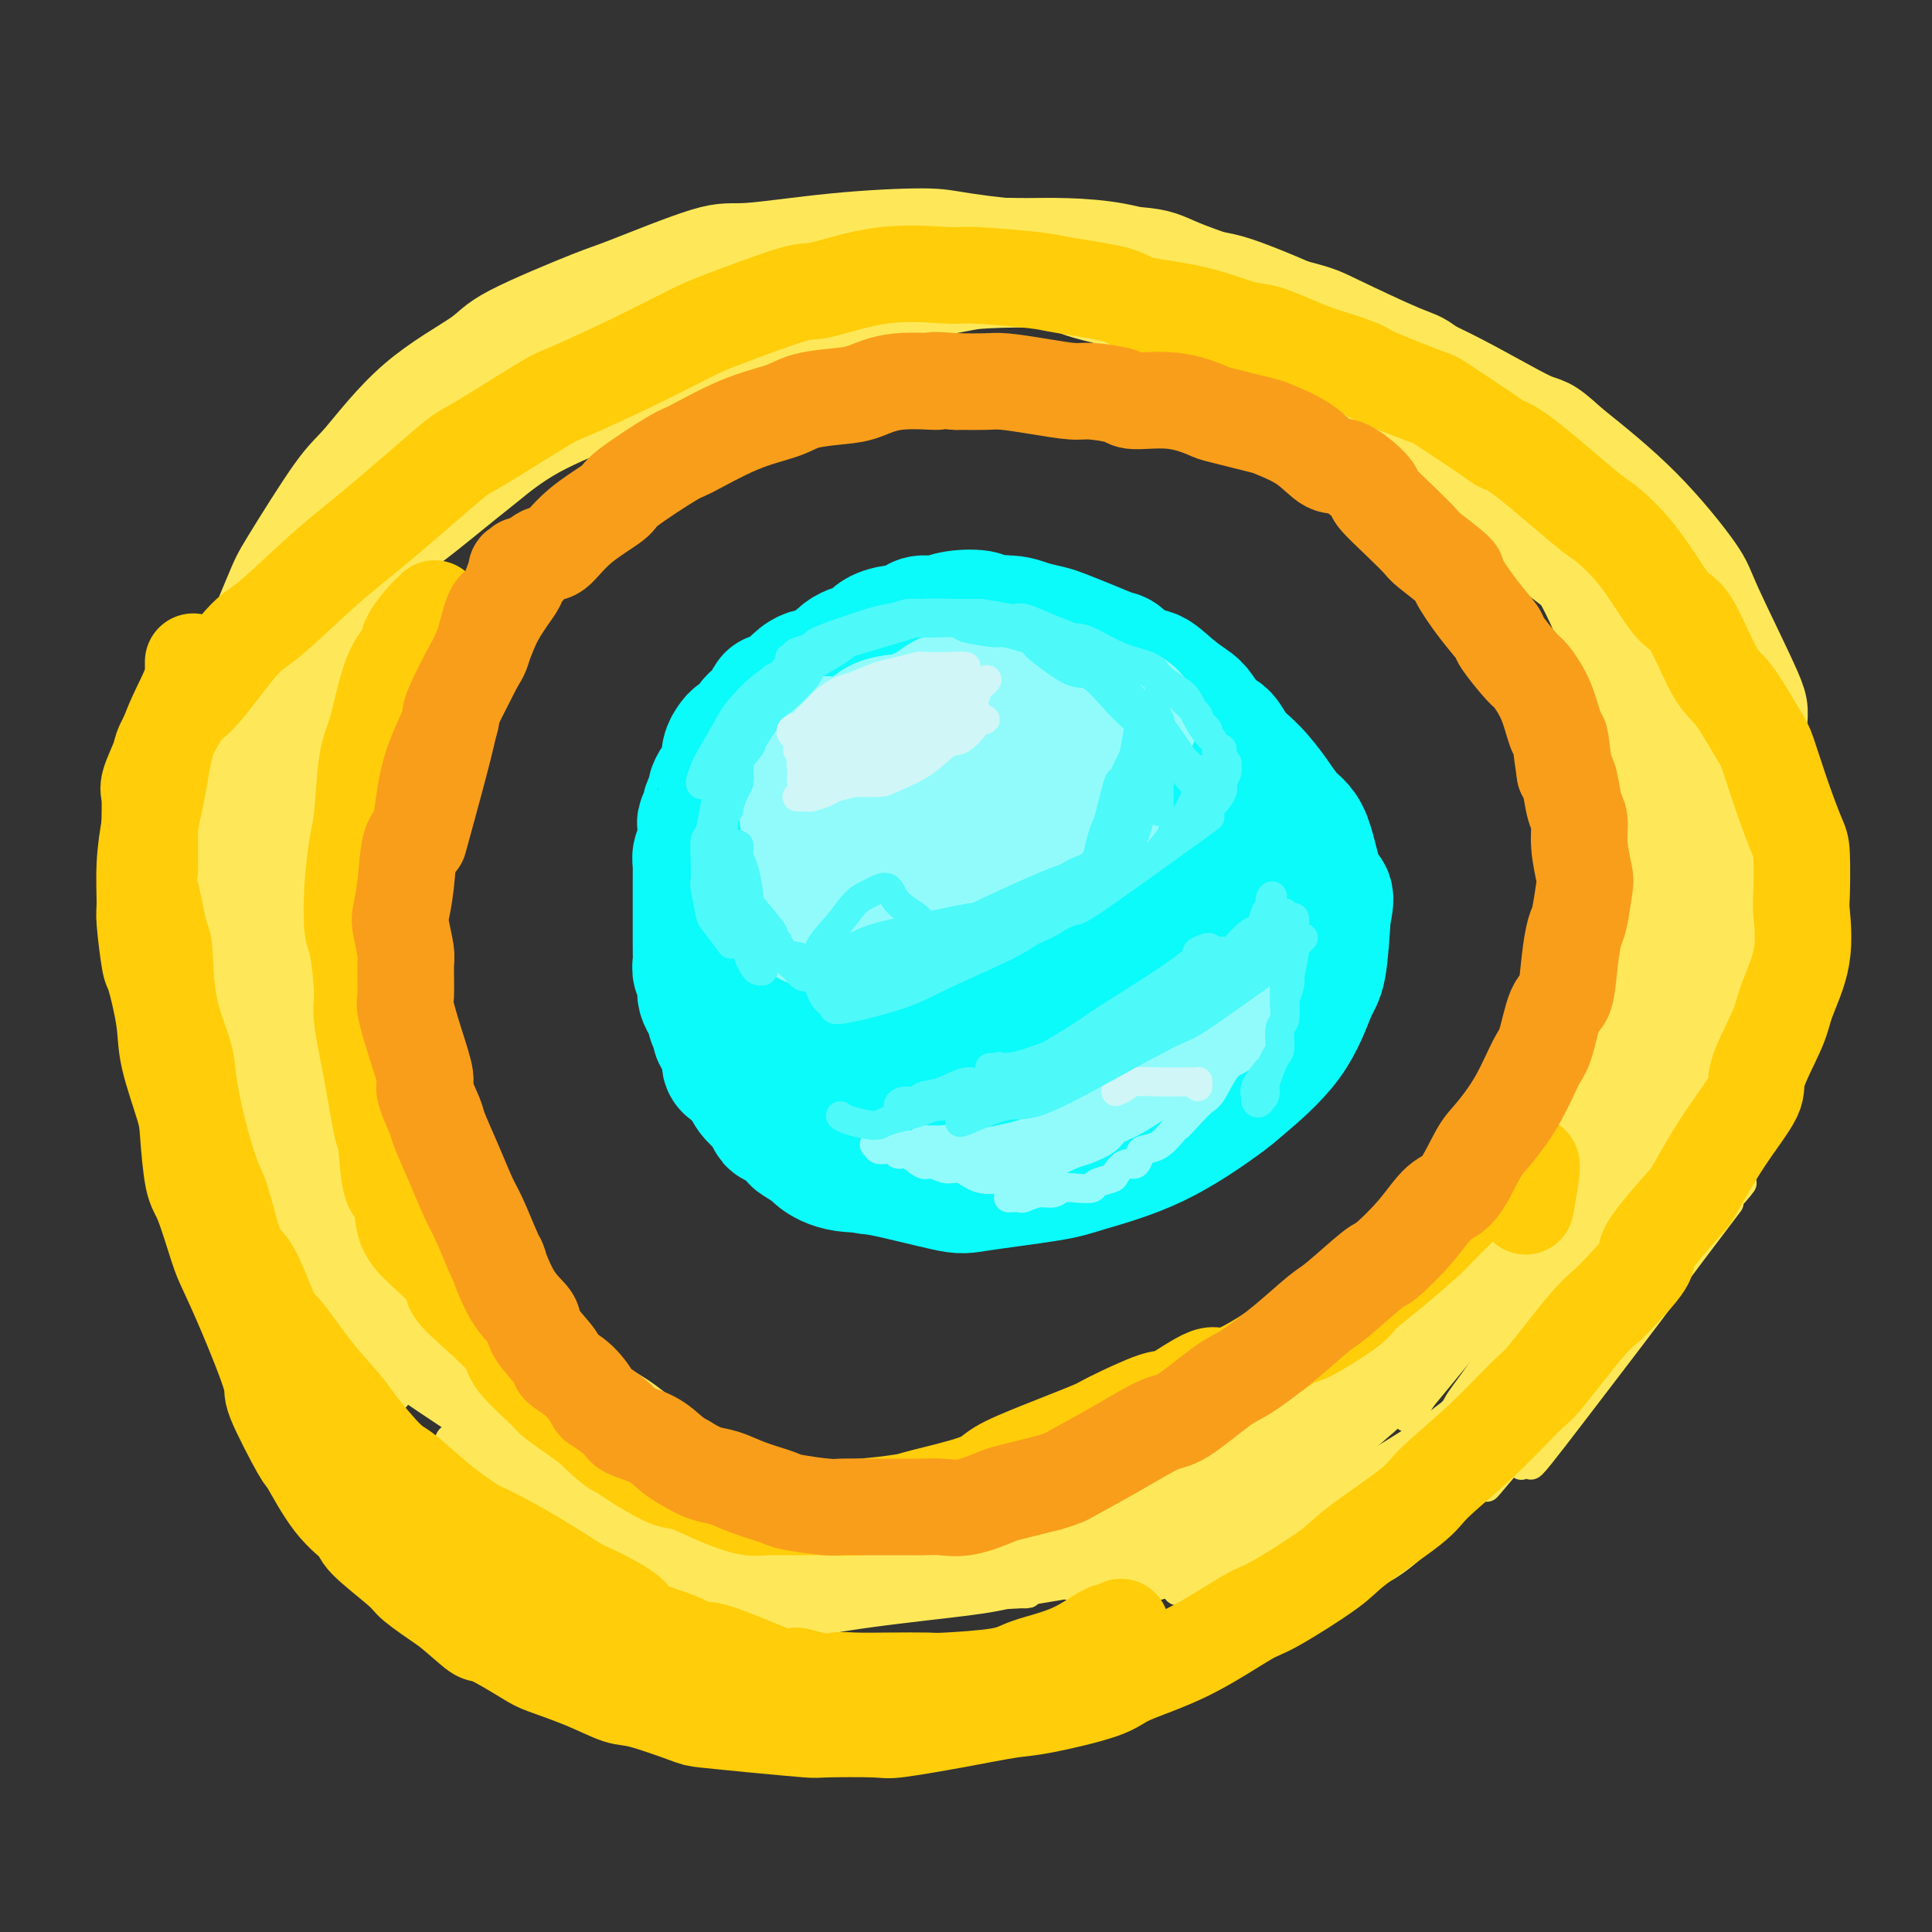 <svg viewBox='0 0 400 400' version='1.1' xmlns='http://www.w3.org/2000/svg' xmlns:xlink='http://www.w3.org/1999/xlink'><rect x="0" y="0" width="400" height="400" fill="#333333" stroke="none"/><g fill='none' stroke='#0BFAFA' stroke-width='28' stroke-linecap='round' stroke-linejoin='round'><path d='M164,150c-0.818,-0.197 -1.635,-0.395 -2,0c-0.365,0.395 -0.277,1.382 -1,2c-0.723,0.618 -2.258,0.865 -3,1c-0.742,0.135 -0.691,0.156 -1,1c-0.309,0.844 -0.976,2.511 -2,4c-1.024,1.489 -2.404,2.801 -3,4c-0.596,1.199 -0.408,2.286 -1,4c-0.592,1.714 -1.963,4.055 -3,7c-1.037,2.945 -1.739,6.496 -2,8c-0.261,1.504 -0.080,0.963 0,3c0.080,2.037 0.059,6.651 0,9c-0.059,2.349 -0.158,2.432 0,4c0.158,1.568 0.571,4.619 2,8c1.429,3.381 3.872,7.092 5,9c1.128,1.908 0.940,2.015 2,4c1.060,1.985 3.369,5.850 5,8c1.631,2.150 2.584,2.587 4,4c1.416,1.413 3.296,3.802 6,6c2.704,2.198 6.233,4.204 8,5c1.767,0.796 1.774,0.380 5,1c3.226,0.620 9.672,2.274 13,3c3.328,0.726 3.539,0.524 7,0c3.461,-0.524 10.170,-1.371 14,-2c3.830,-0.629 4.779,-1.041 8,-2c3.221,-0.959 8.715,-2.466 14,-5c5.285,-2.534 10.361,-6.093 13,-8c2.639,-1.907 2.840,-2.160 5,-4c2.160,-1.840 6.280,-5.266 9,-9c2.720,-3.734 4.040,-7.774 5,-10c0.960,-2.226 1.560,-2.636 2,-5c0.440,-2.364 0.720,-6.682 1,-11'/><path d='M274,189c1.148,-4.599 0.016,-3.096 -1,-5c-1.016,-1.904 -1.918,-7.216 -3,-10c-1.082,-2.784 -2.346,-3.040 -4,-5c-1.654,-1.960 -3.699,-5.624 -7,-9c-3.301,-3.376 -7.857,-6.464 -10,-8c-2.143,-1.536 -1.872,-1.521 -5,-3c-3.128,-1.479 -9.656,-4.451 -13,-6c-3.344,-1.549 -3.506,-1.676 -7,-2c-3.494,-0.324 -10.321,-0.844 -14,-1c-3.679,-0.156 -4.212,0.053 -7,0c-2.788,-0.053 -7.832,-0.370 -12,0c-4.168,0.370 -7.461,1.425 -9,2c-1.539,0.575 -1.323,0.671 -2,1c-0.677,0.329 -2.248,0.892 -4,2c-1.752,1.108 -3.686,2.760 -5,4c-1.314,1.240 -2.008,2.069 -3,4c-0.992,1.931 -2.280,4.963 -3,8c-0.720,3.037 -0.871,6.078 -1,8c-0.129,1.922 -0.236,2.725 0,5c0.236,2.275 0.814,6.022 1,8c0.186,1.978 -0.021,2.186 1,4c1.021,1.814 3.272,5.232 6,9c2.728,3.768 5.935,7.885 8,10c2.065,2.115 2.987,2.229 6,4c3.013,1.771 8.116,5.198 11,7c2.884,1.802 3.548,1.980 6,3c2.452,1.020 6.690,2.881 12,3c5.310,0.119 11.691,-1.504 15,-2c3.309,-0.496 3.545,0.136 7,-2c3.455,-2.136 10.130,-7.039 14,-10c3.870,-2.961 4.935,-3.981 6,-5'/><path d='M257,203c5.265,-4.651 4.926,-7.780 5,-10c0.074,-2.220 0.560,-3.531 1,-6c0.440,-2.469 0.834,-6.097 -1,-10c-1.834,-3.903 -5.897,-8.081 -8,-10c-2.103,-1.919 -2.248,-1.580 -6,-3c-3.752,-1.420 -11.113,-4.601 -15,-6c-3.887,-1.399 -4.302,-1.018 -8,-1c-3.698,0.018 -10.679,-0.329 -17,0c-6.321,0.329 -11.982,1.332 -15,2c-3.018,0.668 -3.393,0.999 -5,2c-1.607,1.001 -4.446,2.672 -7,5c-2.554,2.328 -4.825,5.313 -6,7c-1.175,1.687 -1.256,2.077 -1,5c0.256,2.923 0.849,8.381 1,11c0.151,2.619 -0.141,2.400 2,5c2.141,2.600 6.715,8.020 9,11c2.285,2.980 2.280,3.520 5,5c2.720,1.480 8.165,3.900 11,5c2.835,1.100 3.060,0.879 6,0c2.940,-0.879 8.595,-2.418 13,-5c4.405,-2.582 7.559,-6.208 10,-11c2.441,-4.792 4.169,-10.749 5,-14c0.831,-3.251 0.767,-3.797 0,-7c-0.767,-3.203 -2.236,-9.064 -3,-12c-0.764,-2.936 -0.823,-2.945 -3,-5c-2.177,-2.055 -6.472,-6.154 -9,-8c-2.528,-1.846 -3.288,-1.439 -7,-1c-3.712,0.439 -10.376,0.912 -16,3c-5.624,2.088 -10.206,5.793 -13,8c-2.794,2.207 -3.798,2.916 -5,5c-1.202,2.084 -2.601,5.542 -4,9'/><path d='M176,177c-1.613,4.489 -1.144,8.710 -1,11c0.144,2.290 -0.036,2.649 2,5c2.036,2.351 6.288,6.696 9,9c2.712,2.304 3.883,2.568 9,3c5.117,0.432 14.181,1.031 19,1c4.819,-0.031 5.393,-0.691 9,-2c3.607,-1.309 10.247,-3.266 15,-6c4.753,-2.734 7.617,-6.246 9,-8c1.383,-1.754 1.283,-1.751 1,-4c-0.283,-2.249 -0.748,-6.749 -1,-9c-0.252,-2.251 -0.290,-2.254 -3,-4c-2.710,-1.746 -8.090,-5.234 -11,-7c-2.910,-1.766 -3.348,-1.811 -7,-2c-3.652,-0.189 -10.516,-0.524 -16,0c-5.484,0.524 -9.588,1.906 -12,3c-2.412,1.094 -3.133,1.899 -5,3c-1.867,1.101 -4.880,2.497 -7,5c-2.120,2.503 -3.348,6.111 -4,8c-0.652,1.889 -0.728,2.059 0,4c0.728,1.941 2.262,5.654 3,8c0.738,2.346 0.682,3.323 3,5c2.318,1.677 7.012,4.052 12,6c4.988,1.948 10.272,3.469 13,4c2.728,0.531 2.900,0.073 6,-1c3.100,-1.073 9.130,-2.762 12,-4c2.870,-1.238 2.582,-2.024 4,-4c1.418,-1.976 4.543,-5.143 6,-8c1.457,-2.857 1.246,-5.405 1,-7c-0.246,-1.595 -0.528,-2.237 -2,-4c-1.472,-1.763 -4.135,-4.647 -6,-6c-1.865,-1.353 -2.933,-1.177 -4,-1'/><path d='M230,175c-3.805,-1.551 -8.317,-1.929 -11,-2c-2.683,-0.071 -3.536,0.165 -6,1c-2.464,0.835 -6.539,2.269 -9,4c-2.461,1.731 -3.308,3.758 -4,5c-0.692,1.242 -1.228,1.699 -2,3c-0.772,1.301 -1.782,3.447 -2,6c-0.218,2.553 0.354,5.515 1,7c0.646,1.485 1.366,1.493 3,3c1.634,1.507 4.182,4.512 6,6c1.818,1.488 2.907,1.460 5,2c2.093,0.540 5.189,1.649 8,1c2.811,-0.649 5.338,-3.054 7,-4c1.662,-0.946 2.461,-0.432 3,-2c0.539,-1.568 0.820,-5.219 1,-7c0.180,-1.781 0.261,-1.694 -1,-3c-1.261,-1.306 -3.863,-4.006 -7,-6c-3.137,-1.994 -6.809,-3.283 -9,-4c-2.191,-0.717 -2.901,-0.863 -7,0c-4.099,0.863 -11.587,2.736 -15,4c-3.413,1.264 -2.752,1.920 -5,4c-2.248,2.080 -7.406,5.584 -10,8c-2.594,2.416 -2.622,3.745 -3,5c-0.378,1.255 -1.104,2.437 -1,4c0.104,1.563 1.039,3.505 1,5c-0.039,1.495 -1.052,2.541 0,4c1.052,1.459 4.169,3.330 8,5c3.831,1.670 8.377,3.138 10,4c1.623,0.862 0.321,1.117 5,2c4.679,0.883 15.337,2.395 20,3c4.663,0.605 3.332,0.302 2,0'/><path d='M218,233c6.748,1.147 5.119,-0.486 5,-1c-0.119,-0.514 1.274,0.090 3,-1c1.726,-1.090 3.786,-3.875 5,-5c1.214,-1.125 1.584,-0.592 3,-2c1.416,-1.408 3.879,-4.758 6,-8c2.121,-3.242 3.899,-6.377 5,-8c1.101,-1.623 1.523,-1.735 3,-4c1.477,-2.265 4.007,-6.685 5,-9c0.993,-2.315 0.449,-2.525 1,-4c0.551,-1.475 2.196,-4.213 3,-7c0.804,-2.787 0.766,-5.622 1,-7c0.234,-1.378 0.741,-1.298 1,-3c0.259,-1.702 0.270,-5.184 0,-7c-0.270,-1.816 -0.821,-1.964 -1,-3c-0.179,-1.036 0.016,-2.959 -1,-5c-1.016,-2.041 -3.241,-4.199 -4,-5c-0.759,-0.801 -0.052,-0.246 -1,-1c-0.948,-0.754 -3.551,-2.818 -5,-4c-1.449,-1.182 -1.744,-1.483 -3,-2c-1.256,-0.517 -3.473,-1.249 -6,-2c-2.527,-0.751 -5.363,-1.522 -7,-2c-1.637,-0.478 -2.074,-0.664 -4,-1c-1.926,-0.336 -5.341,-0.822 -7,-1c-1.659,-0.178 -1.563,-0.047 -3,0c-1.437,0.047 -4.408,0.012 -7,0c-2.592,-0.012 -4.806,0.001 -6,0c-1.194,-0.001 -1.367,-0.014 -3,0c-1.633,0.014 -4.726,0.055 -6,0c-1.274,-0.055 -0.728,-0.207 -2,0c-1.272,0.207 -4.364,0.773 -6,1c-1.636,0.227 -1.818,0.113 -2,0'/><path d='M185,142c-7.552,0.402 -5.432,1.407 -6,2c-0.568,0.593 -3.823,0.774 -5,1c-1.177,0.226 -0.274,0.498 -1,1c-0.726,0.502 -3.079,1.236 -5,2c-1.921,0.764 -3.410,1.558 -4,2c-0.590,0.442 -0.281,0.531 -1,1c-0.719,0.469 -2.465,1.317 -3,2c-0.535,0.683 0.140,1.202 0,2c-0.140,0.798 -1.095,1.874 -2,3c-0.905,1.126 -1.759,2.303 -2,3c-0.241,0.697 0.132,0.915 0,2c-0.132,1.085 -0.767,3.038 -1,4c-0.233,0.962 -0.062,0.934 0,2c0.062,1.066 0.017,3.227 0,5c-0.017,1.773 -0.004,3.157 0,4c0.004,0.843 0.001,1.145 0,2c-0.001,0.855 -0.000,2.263 0,3c0.000,0.737 0.000,0.804 0,1c-0.000,0.196 0.000,0.522 0,1c-0.000,0.478 -0.001,1.110 0,1c0.001,-0.110 0.002,-0.961 0,-2c-0.002,-1.039 -0.009,-2.267 0,-3c0.009,-0.733 0.033,-0.971 0,-2c-0.033,-1.029 -0.122,-2.850 0,-4c0.122,-1.150 0.455,-1.628 1,-3c0.545,-1.372 1.300,-3.639 2,-5c0.700,-1.361 1.343,-1.818 2,-3c0.657,-1.182 1.329,-3.091 2,-5'/><path d='M162,159c1.933,-3.562 3.267,-4.468 4,-5c0.733,-0.532 0.867,-0.692 2,-2c1.133,-1.308 3.266,-3.764 5,-6c1.734,-2.236 3.068,-4.251 4,-5c0.932,-0.749 1.462,-0.233 3,-1c1.538,-0.767 4.082,-2.817 5,-4c0.918,-1.183 0.208,-1.498 1,-2c0.792,-0.502 3.086,-1.192 5,-2c1.914,-0.808 3.448,-1.733 4,-2c0.552,-0.267 0.121,0.124 1,0c0.879,-0.124 3.069,-0.763 4,-1c0.931,-0.237 0.603,-0.074 1,0c0.397,0.074 1.519,0.057 3,0c1.481,-0.057 3.321,-0.156 4,0c0.679,0.156 0.197,0.566 1,1c0.803,0.434 2.892,0.893 4,1c1.108,0.107 1.235,-0.136 2,0c0.765,0.136 2.166,0.651 3,1c0.834,0.349 1.100,0.530 2,1c0.900,0.470 2.434,1.227 4,2c1.566,0.773 3.164,1.561 4,2c0.836,0.439 0.910,0.527 2,1c1.090,0.473 3.197,1.329 4,2c0.803,0.671 0.302,1.155 1,2c0.698,0.845 2.596,2.050 4,3c1.404,0.950 2.316,1.644 3,2c0.684,0.356 1.142,0.374 2,1c0.858,0.626 2.117,1.858 3,3c0.883,1.142 1.392,2.192 2,3c0.608,0.808 1.317,1.374 2,2c0.683,0.626 1.342,1.313 2,2'/><path d='M253,158c3.002,3.057 1.007,1.700 1,2c-0.007,0.300 1.973,2.259 3,4c1.027,1.741 1.102,3.266 1,4c-0.102,0.734 -0.381,0.679 0,2c0.381,1.321 1.423,4.018 2,5c0.577,0.982 0.691,0.248 1,1c0.309,0.752 0.815,2.990 1,5c0.185,2.010 0.050,3.792 0,5c-0.050,1.208 -0.013,1.843 0,3c0.013,1.157 0.003,2.835 0,4c-0.003,1.165 -0.000,1.818 0,3c0.000,1.182 -0.002,2.895 0,4c0.002,1.105 0.007,1.604 0,2c-0.007,0.396 -0.028,0.691 0,1c0.028,0.309 0.103,0.632 0,1c-0.103,0.368 -0.383,0.782 0,0c0.383,-0.782 1.431,-2.759 2,-4c0.569,-1.241 0.660,-1.744 1,-3c0.340,-1.256 0.929,-3.265 1,-4c0.071,-0.735 -0.376,-0.198 0,-1c0.376,-0.802 1.576,-2.944 2,-5c0.424,-2.056 0.073,-4.027 0,-5c-0.073,-0.973 0.131,-0.947 0,-2c-0.131,-1.053 -0.599,-3.186 -1,-4c-0.401,-0.814 -0.736,-0.311 -1,-1c-0.264,-0.689 -0.456,-2.570 -1,-4c-0.544,-1.430 -1.441,-2.409 -2,-3c-0.559,-0.591 -0.779,-0.796 -1,-1'/><path d='M262,167c-1.281,-3.906 -1.483,-3.670 -2,-4c-0.517,-0.330 -1.350,-1.226 -2,-2c-0.650,-0.774 -1.117,-1.424 -2,-3c-0.883,-1.576 -2.182,-4.076 -3,-5c-0.818,-0.924 -1.157,-0.270 -2,-1c-0.843,-0.730 -2.192,-2.844 -3,-4c-0.808,-1.156 -1.074,-1.354 -2,-2c-0.926,-0.646 -2.511,-1.741 -4,-3c-1.489,-1.259 -2.883,-2.683 -4,-3c-1.117,-0.317 -1.959,0.472 -3,0c-1.041,-0.472 -2.283,-2.207 -3,-3c-0.717,-0.793 -0.908,-0.646 -2,-1c-1.092,-0.354 -3.083,-1.209 -5,-2c-1.917,-0.791 -3.758,-1.517 -5,-2c-1.242,-0.483 -1.884,-0.721 -3,-1c-1.116,-0.279 -2.707,-0.598 -4,-1c-1.293,-0.402 -2.288,-0.888 -4,-1c-1.712,-0.112 -4.139,0.151 -5,0c-0.861,-0.151 -0.155,-0.717 -1,-1c-0.845,-0.283 -3.243,-0.282 -5,0c-1.757,0.282 -2.875,0.846 -4,1c-1.125,0.154 -2.259,-0.100 -3,0c-0.741,0.100 -1.090,0.555 -2,1c-0.910,0.445 -2.380,0.880 -3,1c-0.620,0.120 -0.389,-0.073 -1,0c-0.611,0.073 -2.065,0.414 -3,1c-0.935,0.586 -1.353,1.417 -2,2c-0.647,0.583 -1.524,0.919 -2,1c-0.476,0.081 -0.551,-0.094 -1,0c-0.449,0.094 -1.271,0.455 -2,1c-0.729,0.545 -1.364,1.272 -2,2'/><path d='M173,138c-2.839,1.556 -0.937,0.947 -1,1c-0.063,0.053 -2.092,0.769 -3,1c-0.908,0.231 -0.693,-0.021 -1,0c-0.307,0.021 -1.134,0.317 -2,1c-0.866,0.683 -1.771,1.754 -2,2c-0.229,0.246 0.219,-0.334 0,0c-0.219,0.334 -1.105,1.581 -2,2c-0.895,0.419 -1.798,0.009 -2,0c-0.202,-0.009 0.297,0.382 0,1c-0.297,0.618 -1.389,1.462 -2,2c-0.611,0.538 -0.741,0.771 -1,1c-0.259,0.229 -0.647,0.456 -1,1c-0.353,0.544 -0.673,1.405 -1,2c-0.327,0.595 -0.662,0.924 -1,1c-0.338,0.076 -0.678,-0.101 -1,0c-0.322,0.101 -0.626,0.478 -1,1c-0.374,0.522 -0.817,1.187 -1,2c-0.183,0.813 -0.104,1.775 0,2c0.104,0.225 0.234,-0.286 0,0c-0.234,0.286 -0.832,1.371 -1,2c-0.168,0.629 0.095,0.803 0,1c-0.095,0.197 -0.546,0.419 -1,1c-0.454,0.581 -0.910,1.522 -1,2c-0.090,0.478 0.186,0.494 0,1c-0.186,0.506 -0.834,1.501 -1,2c-0.166,0.499 0.152,0.501 0,1c-0.152,0.499 -0.773,1.495 -1,2c-0.227,0.505 -0.061,0.521 0,1c0.061,0.479 0.017,1.423 0,2c-0.017,0.577 -0.009,0.789 0,1'/><path d='M146,174c-0.790,2.959 -0.264,1.356 0,1c0.264,-0.356 0.267,0.535 0,1c-0.267,0.465 -0.804,0.505 -1,1c-0.196,0.495 -0.053,1.447 0,2c0.053,0.553 0.014,0.708 0,1c-0.014,0.292 -0.004,0.722 0,1c0.004,0.278 0.001,0.403 0,1c-0.001,0.597 -0.000,1.664 0,2c0.000,0.336 0.000,-0.060 0,0c-0.000,0.060 -0.000,0.575 0,1c0.000,0.425 0.000,0.762 0,1c-0.000,0.238 0.000,0.379 0,1c-0.000,0.621 -0.000,1.722 0,2c0.000,0.278 0.000,-0.269 0,0c-0.000,0.269 -0.000,1.353 0,2c0.000,0.647 0.000,0.859 0,1c-0.000,0.141 -0.001,0.213 0,1c0.001,0.787 0.004,2.290 0,3c-0.004,0.710 -0.015,0.627 0,1c0.015,0.373 0.056,1.202 0,2c-0.056,0.798 -0.208,1.564 0,2c0.208,0.436 0.778,0.540 1,1c0.222,0.460 0.097,1.274 0,2c-0.097,0.726 -0.166,1.364 0,2c0.166,0.636 0.565,1.270 1,2c0.435,0.730 0.904,1.558 1,2c0.096,0.442 -0.180,0.500 0,1c0.180,0.500 0.818,1.442 1,2c0.182,0.558 -0.091,0.731 0,1c0.091,0.269 0.545,0.635 1,1'/><path d='M150,215c1.009,3.042 1.030,2.645 1,3c-0.030,0.355 -0.111,1.460 0,2c0.111,0.540 0.415,0.516 1,1c0.585,0.484 1.452,1.477 2,2c0.548,0.523 0.777,0.578 1,1c0.223,0.422 0.439,1.213 1,2c0.561,0.787 1.467,1.572 2,2c0.533,0.428 0.693,0.500 1,1c0.307,0.500 0.763,1.428 1,2c0.237,0.572 0.257,0.787 1,1c0.743,0.213 2.210,0.423 3,1c0.790,0.577 0.902,1.521 1,2c0.098,0.479 0.180,0.492 1,1c0.820,0.508 2.376,1.509 3,2c0.624,0.491 0.316,0.471 1,1c0.684,0.529 2.358,1.606 5,2c2.642,0.394 6.250,0.106 11,0c4.750,-0.106 10.643,-0.030 13,0c2.357,0.030 1.179,0.015 0,0'/></g>
<g fill='none' stroke='#91FBFB' stroke-width='28' stroke-linecap='round' stroke-linejoin='round'><path d='M171,154c0.052,0.355 0.105,0.709 0,1c-0.105,0.291 -0.367,0.517 -1,1c-0.633,0.483 -1.639,1.222 -2,2c-0.361,0.778 -0.079,1.595 0,2c0.079,0.405 -0.046,0.397 0,1c0.046,0.603 0.263,1.818 0,3c-0.263,1.182 -1.007,2.332 -1,4c0.007,1.668 0.765,3.854 1,5c0.235,1.146 -0.053,1.252 0,2c0.053,0.748 0.446,2.138 1,3c0.554,0.862 1.269,1.194 2,2c0.731,0.806 1.477,2.084 3,3c1.523,0.916 3.823,1.468 5,2c1.177,0.532 1.230,1.042 3,1c1.770,-0.042 5.255,-0.637 7,-1c1.745,-0.363 1.750,-0.496 4,-1c2.250,-0.504 6.746,-1.380 9,-2c2.254,-0.620 2.265,-0.986 4,-2c1.735,-1.014 5.192,-2.678 8,-4c2.808,-1.322 4.965,-2.302 6,-3c1.035,-0.698 0.946,-1.112 2,-2c1.054,-0.888 3.251,-2.249 4,-3c0.749,-0.751 0.049,-0.892 0,-1c-0.049,-0.108 0.554,-0.183 1,-1c0.446,-0.817 0.734,-2.375 1,-3c0.266,-0.625 0.510,-0.317 0,-1c-0.510,-0.683 -1.775,-2.357 -2,-3c-0.225,-0.643 0.589,-0.255 0,-1c-0.589,-0.745 -2.582,-2.624 -4,-4c-1.418,-1.376 -2.262,-2.250 -3,-3c-0.738,-0.750 -1.369,-1.375 -2,-2'/><path d='M217,149c-2.273,-2.498 -2.456,-1.743 -4,-2c-1.544,-0.257 -4.447,-1.526 -6,-2c-1.553,-0.474 -1.754,-0.151 -3,0c-1.246,0.151 -3.536,0.132 -5,0c-1.464,-0.132 -2.103,-0.376 -3,0c-0.897,0.376 -2.052,1.371 -3,2c-0.948,0.629 -1.690,0.890 -2,1c-0.310,0.110 -0.188,0.069 -2,2c-1.812,1.931 -5.557,5.835 -7,8c-1.443,2.165 -0.585,2.593 -1,4c-0.415,1.407 -2.104,3.795 -3,5c-0.896,1.205 -0.997,1.226 -1,2c-0.003,0.774 0.094,2.300 0,3c-0.094,0.700 -0.378,0.576 0,1c0.378,0.424 1.418,1.398 5,1c3.582,-0.398 9.707,-2.168 13,-3c3.293,-0.832 3.755,-0.727 7,-2c3.245,-1.273 9.275,-3.924 14,-6c4.725,-2.076 8.146,-3.579 10,-5c1.854,-1.421 2.142,-2.762 3,-4c0.858,-1.238 2.286,-2.374 3,-3c0.714,-0.626 0.714,-0.743 1,-1c0.286,-0.257 0.858,-0.656 1,-1c0.142,-0.344 -0.147,-0.635 -1,-1c-0.853,-0.365 -2.268,-0.803 -5,-1c-2.732,-0.197 -6.779,-0.152 -9,0c-2.221,0.152 -2.617,0.411 -5,1c-2.383,0.589 -6.752,1.508 -9,2c-2.248,0.492 -2.374,0.555 -4,1c-1.626,0.445 -4.750,1.270 -7,2c-2.250,0.730 -3.625,1.365 -5,2'/><path d='M189,155c-5.022,1.408 -2.576,0.928 -2,1c0.576,0.072 -0.719,0.696 -2,2c-1.281,1.304 -2.547,3.289 -3,4c-0.453,0.711 -0.094,0.147 0,1c0.094,0.853 -0.076,3.122 0,4c0.076,0.878 0.398,0.364 1,1c0.602,0.636 1.485,2.420 3,3c1.515,0.580 3.663,-0.046 5,0c1.337,0.046 1.864,0.762 4,0c2.136,-0.762 5.880,-3.004 8,-4c2.120,-0.996 2.615,-0.747 4,-2c1.385,-1.253 3.662,-4.009 5,-6c1.338,-1.991 1.739,-3.216 2,-4c0.261,-0.784 0.381,-1.125 0,-2c-0.381,-0.875 -1.264,-2.284 -2,-3c-0.736,-0.716 -1.324,-0.740 -3,-1c-1.676,-0.260 -4.440,-0.757 -6,-1c-1.560,-0.243 -1.917,-0.231 -4,0c-2.083,0.231 -5.892,0.681 -9,1c-3.108,0.319 -5.515,0.506 -7,1c-1.485,0.494 -2.048,1.295 -3,2c-0.952,0.705 -2.294,1.314 -4,3c-1.706,1.686 -3.778,4.450 -5,6c-1.222,1.550 -1.595,1.885 -2,4c-0.405,2.115 -0.840,6.010 -1,8c-0.160,1.990 -0.043,2.074 0,5c0.043,2.926 0.012,8.693 0,11c-0.012,2.307 -0.006,1.153 0,0'/></g>
<g fill='none' stroke='#91FBFB' stroke-width='6' stroke-linecap='round' stroke-linejoin='round'><path d='M193,237c-0.551,0.013 -1.102,0.026 0,0c1.102,-0.026 3.858,-0.092 5,0c1.142,0.092 0.670,0.340 3,0c2.330,-0.340 7.462,-1.268 10,-2c2.538,-0.732 2.483,-1.268 4,-2c1.517,-0.732 4.605,-1.661 8,-3c3.395,-1.339 7.096,-3.088 9,-4c1.904,-0.912 2.012,-0.986 4,-2c1.988,-1.014 5.856,-2.967 8,-4c2.144,-1.033 2.563,-1.146 4,-2c1.437,-0.854 3.891,-2.448 6,-4c2.109,-1.552 3.871,-3.062 5,-4c1.129,-0.938 1.624,-1.305 2,-2c0.376,-0.695 0.634,-1.718 1,-2c0.366,-0.282 0.839,0.178 1,0c0.161,-0.178 0.009,-0.994 0,-1c-0.009,-0.006 0.125,0.798 0,1c-0.125,0.202 -0.509,-0.199 -1,0c-0.491,0.199 -1.087,0.996 -2,2c-0.913,1.004 -2.141,2.214 -3,3c-0.859,0.786 -1.347,1.149 -3,2c-1.653,0.851 -4.470,2.191 -6,3c-1.530,0.809 -1.772,1.087 -3,2c-1.228,0.913 -3.443,2.461 -6,4c-2.557,1.539 -5.458,3.068 -7,4c-1.542,0.932 -1.726,1.266 -3,2c-1.274,0.734 -3.637,1.867 -6,3'/><path d='M223,231c-6.397,4.006 -2.390,1.522 -2,1c0.390,-0.522 -2.839,0.918 -5,2c-2.161,1.082 -3.256,1.808 -4,2c-0.744,0.192 -1.137,-0.148 -2,0c-0.863,0.148 -2.195,0.786 -3,1c-0.805,0.214 -1.084,0.005 -2,0c-0.916,-0.005 -2.469,0.195 -4,0c-1.531,-0.195 -3.042,-0.785 -4,-1c-0.958,-0.215 -1.365,-0.055 -2,0c-0.635,0.055 -1.498,0.004 -2,0c-0.502,-0.004 -0.644,0.040 -1,0c-0.356,-0.040 -0.926,-0.164 -1,0c-0.074,0.164 0.346,0.615 1,1c0.654,0.385 1.540,0.702 3,1c1.460,0.298 3.495,0.577 5,1c1.505,0.423 2.480,0.991 5,1c2.520,0.009 6.583,-0.541 9,-1c2.417,-0.459 3.186,-0.826 6,-2c2.814,-1.174 7.672,-3.155 10,-4c2.328,-0.845 2.127,-0.553 4,-2c1.873,-1.447 5.819,-4.634 9,-7c3.181,-2.366 5.596,-3.912 7,-5c1.404,-1.088 1.795,-1.717 3,-3c1.205,-1.283 3.223,-3.219 5,-5c1.777,-1.781 3.311,-3.405 4,-4c0.689,-0.595 0.532,-0.160 1,-1c0.468,-0.840 1.562,-2.954 2,-4c0.438,-1.046 0.219,-1.023 0,-1'/><path d='M265,201c2.546,-3.140 1.410,-1.988 1,-2c-0.410,-0.012 -0.095,-1.186 0,-2c0.095,-0.814 -0.031,-1.266 0,-2c0.031,-0.734 0.218,-1.749 0,-2c-0.218,-0.251 -0.842,0.263 -1,0c-0.158,-0.263 0.151,-1.302 0,-2c-0.151,-0.698 -0.761,-1.056 -1,-1c-0.239,0.056 -0.106,0.525 0,1c0.106,0.475 0.183,0.954 0,2c-0.183,1.046 -0.628,2.657 -1,4c-0.372,1.343 -0.671,2.418 -1,4c-0.329,1.582 -0.688,3.670 -1,5c-0.312,1.330 -0.576,1.901 -1,3c-0.424,1.099 -1.009,2.727 -2,4c-0.991,1.273 -2.390,2.190 -3,3c-0.610,0.810 -0.433,1.514 -1,2c-0.567,0.486 -1.879,0.755 -3,2c-1.121,1.245 -2.053,3.468 -3,4c-0.947,0.532 -1.910,-0.626 -3,0c-1.090,0.626 -2.306,3.035 -3,4c-0.694,0.965 -0.864,0.486 -2,1c-1.136,0.514 -3.237,2.021 -5,3c-1.763,0.979 -3.188,1.431 -4,2c-0.812,0.569 -1.011,1.256 -2,2c-0.989,0.744 -2.766,1.547 -4,2c-1.234,0.453 -1.924,0.558 -3,1c-1.076,0.442 -2.538,1.221 -4,2'/><path d='M218,241c-5.490,2.813 -4.215,1.344 -4,1c0.215,-0.344 -0.631,0.436 -2,1c-1.369,0.564 -3.261,0.913 -4,1c-0.739,0.087 -0.323,-0.086 -1,0c-0.677,0.086 -2.445,0.432 -4,0c-1.555,-0.432 -2.895,-1.640 -4,-2c-1.105,-0.360 -1.974,0.129 -3,0c-1.026,-0.129 -2.209,-0.876 -3,-1c-0.791,-0.124 -1.190,0.374 -2,0c-0.810,-0.374 -2.032,-1.621 -3,-2c-0.968,-0.379 -1.684,0.109 -2,0c-0.316,-0.109 -0.233,-0.814 -1,-1c-0.767,-0.186 -2.385,0.146 -3,0c-0.615,-0.146 -0.228,-0.771 0,-1c0.228,-0.229 0.296,-0.061 0,0c-0.296,0.061 -0.955,0.016 -1,0c-0.045,-0.016 0.524,-0.004 1,0c0.476,0.004 0.860,0.001 1,0c0.140,-0.001 0.037,0.001 1,0c0.963,-0.001 2.991,-0.005 4,0c1.009,0.005 0.998,0.019 3,0c2.002,-0.019 6.018,-0.072 8,0c1.982,0.072 1.931,0.269 4,0c2.069,-0.269 6.259,-1.003 10,-2c3.741,-0.997 7.034,-2.257 9,-3c1.966,-0.743 2.606,-0.969 5,-2c2.394,-1.031 6.541,-2.866 9,-4c2.459,-1.134 3.229,-1.567 4,-2'/><path d='M240,224c5.707,-2.592 6.473,-3.573 8,-5c1.527,-1.427 3.813,-3.300 5,-4c1.187,-0.700 1.275,-0.227 2,-1c0.725,-0.773 2.088,-2.791 3,-4c0.912,-1.209 1.372,-1.608 2,-2c0.628,-0.392 1.422,-0.778 2,-2c0.578,-1.222 0.939,-3.279 1,-4c0.061,-0.721 -0.180,-0.104 0,-1c0.180,-0.896 0.779,-3.303 1,-4c0.221,-0.697 0.063,0.317 0,0c-0.063,-0.317 -0.031,-1.964 0,-3c0.031,-1.036 0.061,-1.462 0,-2c-0.061,-0.538 -0.212,-1.187 0,-1c0.212,0.187 0.786,1.210 1,2c0.214,0.790 0.068,1.345 0,2c-0.068,0.655 -0.059,1.408 0,2c0.059,0.592 0.168,1.021 0,2c-0.168,0.979 -0.614,2.507 -1,4c-0.386,1.493 -0.711,2.949 -1,4c-0.289,1.051 -0.543,1.697 -1,3c-0.457,1.303 -1.119,3.265 -2,5c-0.881,1.735 -1.982,3.244 -3,4c-1.018,0.756 -1.953,0.759 -3,2c-1.047,1.241 -2.205,3.719 -3,5c-0.795,1.281 -1.227,1.366 -2,2c-0.773,0.634 -1.886,1.817 -3,3'/><path d='M246,231c-2.595,2.912 -2.082,2.194 -2,2c0.082,-0.194 -0.268,0.138 -1,1c-0.732,0.862 -1.848,2.253 -3,3c-1.152,0.747 -2.340,0.848 -3,1c-0.660,0.152 -0.790,0.355 -1,1c-0.210,0.645 -0.498,1.731 -1,2c-0.502,0.269 -1.218,-0.278 -2,0c-0.782,0.278 -1.630,1.381 -2,2c-0.370,0.619 -0.263,0.753 -1,1c-0.737,0.247 -2.318,0.606 -3,1c-0.682,0.394 -0.464,0.823 -1,1c-0.536,0.177 -1.825,0.104 -3,0c-1.175,-0.104 -2.236,-0.238 -3,0c-0.764,0.238 -1.231,0.848 -2,1c-0.769,0.152 -1.839,-0.156 -3,0c-1.161,0.156 -2.414,0.774 -3,1c-0.586,0.226 -0.504,0.061 -1,0c-0.496,-0.061 -1.570,-0.017 -2,0c-0.430,0.017 -0.215,0.009 0,0'/></g>
<g fill='none' stroke='#D0F6F7' stroke-width='6' stroke-linecap='round' stroke-linejoin='round'><path d='M180,153c-0.190,-0.008 -0.380,-0.017 -1,0c-0.620,0.017 -1.672,0.059 -2,0c-0.328,-0.059 0.066,-0.220 0,0c-0.066,0.220 -0.591,0.819 -1,1c-0.409,0.181 -0.702,-0.057 -1,0c-0.298,0.057 -0.601,0.410 -1,1c-0.399,0.590 -0.895,1.419 -1,2c-0.105,0.581 0.182,0.916 0,1c-0.182,0.084 -0.833,-0.084 -1,0c-0.167,0.084 0.151,0.418 0,1c-0.151,0.582 -0.769,1.411 -1,2c-0.231,0.589 -0.073,0.936 0,1c0.073,0.064 0.061,-0.155 0,0c-0.061,0.155 -0.170,0.686 0,1c0.170,0.314 0.621,0.412 1,0c0.379,-0.412 0.687,-1.332 1,-2c0.313,-0.668 0.630,-1.082 2,-2c1.370,-0.918 3.793,-2.340 5,-3c1.207,-0.660 1.197,-0.559 2,-1c0.803,-0.441 2.419,-1.425 3,-2c0.581,-0.575 0.127,-0.743 1,-1c0.873,-0.257 3.074,-0.605 5,-1c1.926,-0.395 3.578,-0.838 4,-1c0.422,-0.162 -0.386,-0.044 0,0c0.386,0.044 1.968,0.012 3,0c1.032,-0.012 1.516,-0.006 2,0'/><path d='M200,150c2.262,-0.481 0.418,-0.185 0,0c-0.418,0.185 0.591,0.257 1,0c0.409,-0.257 0.217,-0.844 0,-1c-0.217,-0.156 -0.461,0.120 -1,0c-0.539,-0.120 -1.374,-0.635 -2,-1c-0.626,-0.365 -1.045,-0.578 -2,-1c-0.955,-0.422 -2.448,-1.052 -4,-1c-1.552,0.052 -3.162,0.788 -4,1c-0.838,0.212 -0.903,-0.098 -2,0c-1.097,0.098 -3.225,0.604 -4,1c-0.775,0.396 -0.198,0.681 -1,1c-0.802,0.319 -2.982,0.674 -4,1c-1.018,0.326 -0.873,0.625 -1,1c-0.127,0.375 -0.528,0.825 -1,1c-0.472,0.175 -1.017,0.073 -1,0c0.017,-0.073 0.597,-0.117 1,0c0.403,0.117 0.630,0.397 2,0c1.370,-0.397 3.883,-1.469 5,-2c1.117,-0.531 0.838,-0.521 2,-1c1.162,-0.479 3.764,-1.446 5,-2c1.236,-0.554 1.105,-0.696 2,-1c0.895,-0.304 2.814,-0.772 4,-1c1.186,-0.228 1.637,-0.216 2,0c0.363,0.216 0.636,0.635 1,1c0.364,0.365 0.818,0.676 0,1c-0.818,0.324 -2.909,0.662 -5,1'/><path d='M193,148c-1.065,0.307 -1.228,0.075 -2,0c-0.772,-0.075 -2.153,0.006 -3,0c-0.847,-0.006 -1.162,-0.099 -2,0c-0.838,0.099 -2.200,0.389 -4,1c-1.800,0.611 -4.036,1.543 -5,2c-0.964,0.457 -0.654,0.438 -1,1c-0.346,0.562 -1.346,1.703 -2,2c-0.654,0.297 -0.961,-0.252 -1,0c-0.039,0.252 0.188,1.303 0,2c-0.188,0.697 -0.793,1.038 0,1c0.793,-0.038 2.983,-0.455 4,-1c1.017,-0.545 0.860,-1.218 2,-2c1.140,-0.782 3.576,-1.672 5,-2c1.424,-0.328 1.835,-0.094 2,0c0.165,0.094 0.082,0.047 0,0'/><path d='M202,147c0.000,0.417 0.000,0.833 0,1c0.000,0.167 0.000,0.083 0,0'/><path d='M231,226c0.737,-0.309 1.474,-0.619 2,-1c0.526,-0.381 0.841,-0.834 2,-1c1.159,-0.166 3.162,-0.044 5,0c1.838,0.044 3.509,0.012 4,0c0.491,-0.012 -0.200,-0.003 0,0c0.200,0.003 1.290,0.001 2,0c0.710,-0.001 1.042,0.000 1,0c-0.042,-0.000 -0.456,-0.001 -1,0c-0.544,0.001 -1.218,0.004 -1,0c0.218,-0.004 1.326,-0.015 2,0c0.674,0.015 0.913,0.056 1,0c0.087,-0.056 0.024,-0.207 0,0c-0.024,0.207 -0.007,0.774 0,1c0.007,0.226 0.003,0.113 0,0'/></g>
<g fill='none' stroke='#4DF9F9' stroke-width='6' stroke-linecap='round' stroke-linejoin='round'><path d='M153,179c0.460,0.379 0.920,0.758 1,1c0.080,0.242 -0.222,0.347 0,2c0.222,1.653 0.966,4.852 2,7c1.034,2.148 2.357,3.244 3,4c0.643,0.756 0.606,1.173 1,2c0.394,0.827 1.220,2.063 2,3c0.780,0.937 1.513,1.574 2,2c0.487,0.426 0.728,0.639 1,1c0.272,0.361 0.576,0.868 1,1c0.424,0.132 0.969,-0.111 1,0c0.031,0.111 -0.452,0.576 -1,0c-0.548,-0.576 -1.161,-2.194 -2,-3c-0.839,-0.806 -1.903,-0.801 -3,-2c-1.097,-1.199 -2.227,-3.602 -3,-5c-0.773,-1.398 -1.188,-1.793 -2,-3c-0.812,-1.207 -2.022,-3.228 -3,-5c-0.978,-1.772 -1.726,-3.294 -2,-4c-0.274,-0.706 -0.074,-0.595 0,-1c0.074,-0.405 0.023,-1.325 0,-2c-0.023,-0.675 -0.018,-1.106 0,-1c0.018,0.106 0.048,0.747 0,1c-0.048,0.253 -0.176,0.118 0,1c0.176,0.882 0.655,2.783 1,4c0.345,1.217 0.554,1.751 1,3c0.446,1.249 1.127,3.214 2,5c0.873,1.786 1.936,3.393 3,5'/><path d='M158,195c1.264,3.070 0.926,1.745 2,2c1.074,0.255 3.562,2.092 5,3c1.438,0.908 1.827,0.888 4,1c2.173,0.112 6.129,0.355 10,0c3.871,-0.355 7.656,-1.309 10,-2c2.344,-0.691 3.245,-1.118 5,-2c1.755,-0.882 4.363,-2.220 6,-3c1.637,-0.780 2.303,-1.001 3,-1c0.697,0.001 1.424,0.224 2,0c0.576,-0.224 0.999,-0.894 1,-1c0.001,-0.106 -0.422,0.353 -2,1c-1.578,0.647 -4.311,1.484 -6,2c-1.689,0.516 -2.332,0.712 -4,1c-1.668,0.288 -4.360,0.667 -6,1c-1.640,0.333 -2.229,0.622 -4,1c-1.771,0.378 -4.723,0.847 -7,1c-2.277,0.153 -3.880,-0.011 -5,0c-1.120,0.011 -1.756,0.198 -3,0c-1.244,-0.198 -3.096,-0.781 -4,-1c-0.904,-0.219 -0.861,-0.072 -1,0c-0.139,0.072 -0.461,0.071 -1,0c-0.539,-0.071 -1.295,-0.213 -1,0c0.295,0.213 1.643,0.781 2,1c0.357,0.219 -0.275,0.090 2,0c2.275,-0.090 7.459,-0.140 10,0c2.541,0.140 2.440,0.468 5,0c2.560,-0.468 7.780,-1.734 13,-3'/><path d='M194,196c10.229,-2.576 19.803,-8.015 23,-10c3.197,-1.985 0.017,-0.516 0,-1c-0.017,-0.484 3.129,-2.921 5,-4c1.871,-1.079 2.466,-0.798 4,-2c1.534,-1.202 4.006,-3.886 5,-5c0.994,-1.114 0.511,-0.658 1,-1c0.489,-0.342 1.952,-1.482 2,-2c0.048,-0.518 -1.317,-0.414 -2,0c-0.683,0.414 -0.683,1.137 -1,2c-0.317,0.863 -0.949,1.865 -2,3c-1.051,1.135 -2.519,2.401 -3,3c-0.481,0.599 0.025,0.531 -1,1c-1.025,0.469 -3.582,1.476 -5,2c-1.418,0.524 -1.697,0.565 -5,2c-3.303,1.435 -9.629,4.264 -13,6c-3.371,1.736 -3.786,2.377 -6,3c-2.214,0.623 -6.229,1.226 -10,2c-3.771,0.774 -7.300,1.718 -9,2c-1.700,0.282 -1.571,-0.098 -2,0c-0.429,0.098 -1.414,0.676 -2,1c-0.586,0.324 -0.772,0.395 0,0c0.772,-0.395 2.502,-1.256 4,-2c1.498,-0.744 2.763,-1.371 5,-2c2.237,-0.629 5.445,-1.261 9,-2c3.555,-0.739 7.457,-1.583 10,-2c2.543,-0.417 3.727,-0.405 6,-1c2.273,-0.595 5.637,-1.798 9,-3'/><path d='M216,186c7.395,-2.053 4.381,-1.185 5,-2c0.619,-0.815 4.870,-3.311 8,-6c3.130,-2.689 5.141,-5.569 6,-7c0.859,-1.431 0.568,-1.412 1,-3c0.432,-1.588 1.586,-4.783 2,-6c0.414,-1.217 0.087,-0.455 0,-1c-0.087,-0.545 0.066,-2.396 0,-3c-0.066,-0.604 -0.351,0.038 -1,0c-0.649,-0.038 -1.662,-0.755 -2,-1c-0.338,-0.245 -0.000,-0.019 0,0c0.000,0.019 -0.336,-0.168 -1,1c-0.664,1.168 -1.655,3.691 -2,4c-0.345,0.309 -0.043,-1.597 -1,2c-0.957,3.597 -3.172,12.696 -4,16c-0.828,3.304 -0.269,0.814 0,0c0.269,-0.814 0.247,0.050 0,1c-0.247,0.950 -0.720,1.987 -1,3c-0.280,1.013 -0.366,2.002 0,0c0.366,-2.002 1.183,-6.995 2,-10c0.817,-3.005 1.633,-4.024 2,-5c0.367,-0.976 0.283,-1.911 1,-4c0.717,-2.089 2.233,-5.334 3,-7c0.767,-1.666 0.783,-1.754 1,-3c0.217,-1.246 0.636,-3.649 1,-5c0.364,-1.351 0.675,-1.651 1,-2c0.325,-0.349 0.664,-0.748 1,-1c0.336,-0.252 0.667,-0.358 1,0c0.333,0.358 0.666,1.179 1,2'/><path d='M240,149c0.619,0.810 0.166,3.333 0,5c-0.166,1.667 -0.044,2.476 0,4c0.044,1.524 0.012,3.763 0,5c-0.012,1.237 -0.003,1.471 0,2c0.003,0.529 0.001,1.352 0,2c-0.001,0.648 -0.000,1.119 0,1c0.000,-0.119 0.000,-0.829 0,-1c-0.000,-0.171 -0.000,0.195 0,-1c0.000,-1.195 0.001,-3.952 0,-6c-0.001,-2.048 -0.005,-3.385 0,-4c0.005,-0.615 0.017,-0.506 0,-1c-0.017,-0.494 -0.064,-1.590 0,-2c0.064,-0.410 0.239,-0.135 0,1c-0.239,1.135 -0.891,3.130 -1,4c-0.109,0.870 0.325,0.615 0,2c-0.325,1.385 -1.410,4.411 -2,6c-0.590,1.589 -0.684,1.741 -1,3c-0.316,1.259 -0.852,3.626 -2,6c-1.148,2.374 -2.907,4.757 -4,6c-1.093,1.243 -1.519,1.346 -4,3c-2.481,1.654 -7.017,4.858 -10,7c-2.983,2.142 -4.412,3.221 -8,5c-3.588,1.779 -9.335,4.257 -13,6c-3.665,1.743 -5.249,2.752 -9,4c-3.751,1.248 -9.671,2.735 -12,3c-2.329,0.265 -1.068,-0.692 -1,-1c0.068,-0.308 -1.059,0.032 -2,-1c-0.941,-1.032 -1.698,-3.438 -2,-5c-0.302,-1.562 -0.151,-2.281 0,-3'/><path d='M169,199c-0.068,-2.858 2.261,-5.003 4,-7c1.739,-1.997 2.886,-3.847 4,-5c1.114,-1.153 2.194,-1.609 3,-2c0.806,-0.391 1.337,-0.717 2,-1c0.663,-0.283 1.457,-0.524 2,0c0.543,0.524 0.836,1.814 2,3c1.164,1.186 3.201,2.268 4,3c0.799,0.732 0.360,1.115 1,2c0.640,0.885 2.358,2.273 3,3c0.642,0.727 0.208,0.794 2,1c1.792,0.206 5.810,0.551 11,-1c5.190,-1.551 11.553,-4.998 14,-6c2.447,-1.002 0.979,0.440 6,-3c5.021,-3.440 16.532,-11.761 21,-15c4.468,-3.239 1.895,-1.395 1,-1c-0.895,0.395 -0.111,-0.659 1,-2c1.111,-1.341 2.547,-2.971 3,-4c0.453,-1.029 -0.079,-1.459 0,-2c0.079,-0.541 0.768,-1.192 1,-2c0.232,-0.808 0.006,-1.773 0,-2c-0.006,-0.227 0.208,0.282 0,0c-0.208,-0.282 -0.838,-1.357 -1,-2c-0.162,-0.643 0.146,-0.855 0,-1c-0.146,-0.145 -0.744,-0.222 -1,0c-0.256,0.222 -0.168,0.742 0,1c0.168,0.258 0.416,0.255 0,1c-0.416,0.745 -1.497,2.239 -2,3c-0.503,0.761 -0.430,0.789 -1,2c-0.570,1.211 -1.785,3.606 -3,6'/><path d='M246,168c-2.118,3.323 -3.915,5.632 -5,7c-1.085,1.368 -1.460,1.797 -3,3c-1.540,1.203 -4.245,3.182 -9,6c-4.755,2.818 -11.561,6.476 -15,8c-3.439,1.524 -3.512,0.915 -6,2c-2.488,1.085 -7.392,3.863 -10,5c-2.608,1.137 -2.920,0.633 -4,1c-1.080,0.367 -2.928,1.604 -4,2c-1.072,0.396 -1.368,-0.049 -2,0c-0.632,0.049 -1.600,0.592 -1,0c0.600,-0.592 2.769,-2.318 4,-3c1.231,-0.682 1.525,-0.321 4,-2c2.475,-1.679 7.130,-5.397 10,-7c2.870,-1.603 3.953,-1.091 6,-2c2.047,-0.909 5.056,-3.239 8,-4c2.944,-0.761 5.823,0.048 7,0c1.177,-0.048 0.651,-0.952 1,-1c0.349,-0.048 1.573,0.761 2,1c0.427,0.239 0.058,-0.093 -2,1c-2.058,1.093 -5.804,3.610 -8,5c-2.196,1.390 -2.841,1.654 -6,3c-3.159,1.346 -8.830,3.773 -12,5c-3.170,1.227 -3.838,1.254 -6,2c-2.162,0.746 -5.819,2.212 -9,3c-3.181,0.788 -5.888,0.896 -7,1c-1.112,0.104 -0.629,0.202 -2,0c-1.371,-0.202 -4.594,-0.704 -6,-1c-1.406,-0.296 -0.994,-0.388 -2,-1c-1.006,-0.612 -3.430,-1.746 -5,-3c-1.570,-1.254 -2.285,-2.627 -3,-4'/><path d='M161,195c-1.544,-1.417 -0.404,-0.960 -1,-2c-0.596,-1.040 -2.929,-3.579 -4,-5c-1.071,-1.421 -0.879,-1.726 -1,-3c-0.121,-1.274 -0.553,-3.519 -1,-5c-0.447,-1.481 -0.908,-2.200 -1,-3c-0.092,-0.800 0.186,-1.682 0,-2c-0.186,-0.318 -0.834,-0.072 -1,0c-0.166,0.072 0.152,-0.028 0,0c-0.152,0.028 -0.773,0.186 -1,1c-0.227,0.814 -0.060,2.285 0,3c0.060,0.715 0.014,0.675 0,2c-0.014,1.325 0.006,4.013 0,6c-0.006,1.987 -0.037,3.271 0,4c0.037,0.729 0.142,0.903 1,2c0.858,1.097 2.469,3.117 3,4c0.531,0.883 -0.017,0.628 0,1c0.017,0.372 0.601,1.372 1,2c0.399,0.628 0.614,0.884 1,1c0.386,0.116 0.944,0.093 1,0c0.056,-0.093 -0.390,-0.257 -1,-1c-0.610,-0.743 -1.382,-2.065 -2,-3c-0.618,-0.935 -1.080,-1.484 -2,-3c-0.920,-1.516 -2.296,-4.000 -3,-5c-0.704,-1.000 -0.735,-0.515 -1,-2c-0.265,-1.485 -0.764,-4.938 -1,-7c-0.236,-2.062 -0.210,-2.732 0,-4c0.210,-1.268 0.605,-3.134 1,-5'/><path d='M149,171c0.254,-3.821 1.388,-4.373 2,-5c0.612,-0.627 0.701,-1.329 1,-2c0.299,-0.671 0.810,-1.310 1,-2c0.190,-0.690 0.061,-1.431 0,-2c-0.061,-0.569 -0.054,-0.965 0,-1c0.054,-0.035 0.155,0.290 0,1c-0.155,0.710 -0.567,1.805 -1,2c-0.433,0.195 -0.888,-0.509 -1,0c-0.112,0.509 0.117,2.232 0,3c-0.117,0.768 -0.581,0.583 -1,2c-0.419,1.417 -0.792,4.437 -1,7c-0.208,2.563 -0.252,4.670 0,6c0.252,1.330 0.798,1.883 1,3c0.202,1.117 0.058,2.799 0,4c-0.058,1.201 -0.030,1.920 0,2c0.030,0.080 0.061,-0.479 0,0c-0.061,0.479 -0.216,1.996 0,1c0.216,-0.996 0.803,-4.506 1,-6c0.197,-1.494 0.005,-0.974 0,-1c-0.005,-0.026 0.177,-0.598 0,-2c-0.177,-1.402 -0.712,-3.633 -1,-6c-0.288,-2.367 -0.329,-4.868 0,-6c0.329,-1.132 1.027,-0.894 1,-2c-0.027,-1.106 -0.781,-3.554 0,-6c0.781,-2.446 3.095,-4.889 4,-6c0.905,-1.111 0.401,-0.889 1,-2c0.599,-1.111 2.299,-3.556 4,-6'/><path d='M160,147c1.541,-2.338 0.892,-1.183 2,-2c1.108,-0.817 3.973,-3.605 5,-5c1.027,-1.395 0.215,-1.397 1,-2c0.785,-0.603 3.168,-1.807 5,-3c1.832,-1.193 3.115,-2.373 4,-3c0.885,-0.627 1.374,-0.699 2,-1c0.626,-0.301 1.390,-0.830 2,-1c0.610,-0.170 1.068,0.017 1,0c-0.068,-0.017 -0.661,-0.240 -1,0c-0.339,0.240 -0.426,0.942 -1,1c-0.574,0.058 -1.637,-0.529 -3,0c-1.363,0.529 -3.025,2.173 -4,3c-0.975,0.827 -1.263,0.836 -2,1c-0.737,0.164 -1.922,0.482 -3,1c-1.078,0.518 -2.047,1.235 -3,2c-0.953,0.765 -1.890,1.576 -3,3c-1.110,1.424 -2.394,3.459 -3,4c-0.606,0.541 -0.534,-0.412 -1,0c-0.466,0.412 -1.469,2.190 -2,3c-0.531,0.810 -0.589,0.654 -1,1c-0.411,0.346 -1.174,1.196 -2,2c-0.826,0.804 -1.713,1.563 -2,2c-0.287,0.437 0.028,0.551 0,1c-0.028,0.449 -0.399,1.234 -1,2c-0.601,0.766 -1.431,1.514 -2,2c-0.569,0.486 -0.877,0.710 -1,1c-0.123,0.290 -0.062,0.645 0,1'/><path d='M147,160c-3.032,3.582 -1.611,1.537 -1,1c0.611,-0.537 0.412,0.434 0,1c-0.412,0.566 -1.038,0.726 -1,0c0.038,-0.726 0.741,-2.339 1,-3c0.259,-0.661 0.073,-0.369 1,-2c0.927,-1.631 2.965,-5.185 4,-7c1.035,-1.815 1.066,-1.889 2,-3c0.934,-1.111 2.771,-3.257 5,-5c2.229,-1.743 4.848,-3.083 6,-4c1.152,-0.917 0.835,-1.411 2,-2c1.165,-0.589 3.813,-1.275 5,-2c1.187,-0.725 0.913,-1.490 2,-2c1.087,-0.510 3.535,-0.763 5,-1c1.465,-0.237 1.947,-0.456 3,-1c1.053,-0.544 2.676,-1.414 4,-2c1.324,-0.586 2.347,-0.889 3,-1c0.653,-0.111 0.935,-0.030 2,0c1.065,0.030 2.915,0.008 4,0c1.085,-0.008 1.407,-0.002 2,0c0.593,0.002 1.457,0.001 2,0c0.543,-0.001 0.764,-0.000 1,0c0.236,0.000 0.486,0.000 1,0c0.514,-0.000 1.292,-0.000 2,0c0.708,0.000 1.345,0.000 1,0c-0.345,-0.000 -1.673,-0.000 -3,0'/><path d='M200,127c1.726,0.014 0.042,0.048 -2,0c-2.042,-0.048 -4.443,-0.178 -7,0c-2.557,0.178 -5.271,0.664 -7,1c-1.729,0.336 -2.474,0.524 -4,1c-1.526,0.476 -3.833,1.241 -6,2c-2.167,0.759 -4.193,1.511 -5,2c-0.807,0.489 -0.394,0.714 -1,1c-0.606,0.286 -2.230,0.631 -3,1c-0.770,0.369 -0.685,0.762 -1,1c-0.315,0.238 -1.031,0.323 0,0c1.031,-0.323 3.810,-1.052 4,-1c0.190,0.052 -2.210,0.885 1,0c3.210,-0.885 12.030,-3.487 17,-5c4.970,-1.513 6.092,-1.938 7,-2c0.908,-0.062 1.603,0.238 3,0c1.397,-0.238 3.497,-1.014 6,-1c2.503,0.014 5.409,0.818 7,1c1.591,0.182 1.867,-0.259 3,0c1.133,0.259 3.125,1.219 5,2c1.875,0.781 3.634,1.382 5,2c1.366,0.618 2.338,1.254 4,2c1.662,0.746 4.012,1.602 5,2c0.988,0.398 0.612,0.338 2,1c1.388,0.662 4.539,2.046 6,3c1.461,0.954 1.230,1.477 1,2'/><path d='M240,142c5.273,2.672 4.455,2.351 5,3c0.545,0.649 2.452,2.269 3,3c0.548,0.731 -0.262,0.572 0,1c0.262,0.428 1.595,1.442 2,2c0.405,0.558 -0.119,0.661 0,1c0.119,0.339 0.879,0.913 1,1c0.121,0.087 -0.399,-0.312 -1,-1c-0.601,-0.688 -1.285,-1.665 -2,-3c-0.715,-1.335 -1.463,-3.028 -2,-4c-0.537,-0.972 -0.864,-1.223 -2,-2c-1.136,-0.777 -3.082,-2.079 -4,-3c-0.918,-0.921 -0.808,-1.461 -2,-2c-1.192,-0.539 -3.685,-1.076 -6,-2c-2.315,-0.924 -4.452,-2.233 -6,-3c-1.548,-0.767 -2.507,-0.992 -4,-1c-1.493,-0.008 -3.521,0.201 -5,0c-1.479,-0.201 -2.408,-0.811 -3,-1c-0.592,-0.189 -0.846,0.041 -1,0c-0.154,-0.041 -0.206,-0.355 0,0c0.206,0.355 0.671,1.380 1,2c0.329,0.620 0.523,0.835 2,2c1.477,1.165 4.238,3.279 6,4c1.762,0.721 2.524,0.049 4,1c1.476,0.951 3.667,3.525 5,5c1.333,1.475 1.810,1.850 3,3c1.190,1.150 3.095,3.075 5,5'/><path d='M239,153c4.455,4.504 3.093,4.765 3,5c-0.093,0.235 1.083,0.444 2,1c0.917,0.556 1.577,1.457 2,2c0.423,0.543 0.611,0.726 1,1c0.389,0.274 0.981,0.639 1,0c0.019,-0.639 -0.533,-2.280 -1,-3c-0.467,-0.720 -0.849,-0.518 -2,-2c-1.151,-1.482 -3.071,-4.647 -5,-7c-1.929,-2.353 -3.867,-3.894 -5,-5c-1.133,-1.106 -1.460,-1.779 -3,-3c-1.540,-1.221 -4.291,-2.992 -6,-4c-1.709,-1.008 -2.374,-1.254 -4,-2c-1.626,-0.746 -4.211,-1.994 -7,-3c-2.789,-1.006 -5.782,-1.772 -7,-2c-1.218,-0.228 -0.661,0.083 -2,0c-1.339,-0.083 -4.575,-0.559 -6,-1c-1.425,-0.441 -1.041,-0.847 -2,-1c-0.959,-0.153 -3.261,-0.051 -5,0c-1.739,0.051 -2.914,0.053 -4,0c-1.086,-0.053 -2.083,-0.159 -3,0c-0.917,0.159 -1.754,0.584 -3,1c-1.246,0.416 -2.900,0.822 -4,1c-1.100,0.178 -1.646,0.128 -2,0c-0.354,-0.128 -0.514,-0.334 -1,0c-0.486,0.334 -1.296,1.208 -3,2c-1.704,0.792 -4.302,1.501 -5,2c-0.698,0.499 0.504,0.788 0,1c-0.504,0.212 -2.716,0.346 -4,1c-1.284,0.654 -1.642,1.827 -2,3'/><path d='M162,140c-3.826,1.531 -1.393,-0.143 -1,0c0.393,0.143 -1.256,2.101 -2,3c-0.744,0.899 -0.584,0.738 -1,1c-0.416,0.262 -1.408,0.947 -2,2c-0.592,1.053 -0.784,2.474 -1,3c-0.216,0.526 -0.457,0.155 -1,1c-0.543,0.845 -1.388,2.905 -2,4c-0.612,1.095 -0.990,1.225 -1,2c-0.010,0.775 0.347,2.194 0,4c-0.347,1.806 -1.400,3.998 -2,5c-0.600,1.002 -0.749,0.815 -1,2c-0.251,1.185 -0.604,3.742 -1,5c-0.396,1.258 -0.835,1.217 -1,2c-0.165,0.783 -0.058,2.392 0,4c0.058,1.608 0.065,3.216 0,4c-0.065,0.784 -0.203,0.743 0,2c0.203,1.257 0.745,3.811 1,5c0.255,1.189 0.222,1.012 1,2c0.778,0.988 2.365,3.139 3,4c0.635,0.861 0.317,0.430 0,0'/><path d='M174,231c0.327,0.289 0.654,0.578 2,1c1.346,0.422 3.710,0.976 5,1c1.290,0.024 1.504,-0.484 3,-1c1.496,-0.516 4.274,-1.040 7,-2c2.726,-0.960 5.400,-2.356 7,-3c1.600,-0.644 2.125,-0.537 3,-1c0.875,-0.463 2.099,-1.497 3,-2c0.901,-0.503 1.479,-0.474 2,-1c0.521,-0.526 0.983,-1.606 1,-2c0.017,-0.394 -0.413,-0.103 -1,0c-0.587,0.103 -1.331,0.017 -1,0c0.331,-0.017 1.739,0.036 3,0c1.261,-0.036 2.377,-0.161 5,-1c2.623,-0.839 6.754,-2.394 11,-4c4.246,-1.606 8.608,-3.265 11,-4c2.392,-0.735 2.814,-0.548 5,-2c2.186,-1.452 6.134,-4.543 8,-6c1.866,-1.457 1.648,-1.282 3,-2c1.352,-0.718 4.275,-2.331 6,-4c1.725,-1.669 2.252,-3.395 3,-4c0.748,-0.605 1.716,-0.090 2,-1c0.284,-0.910 -0.116,-3.245 0,-4c0.116,-0.755 0.747,0.070 1,0c0.253,-0.070 0.126,-1.035 0,-2'/><path d='M263,187c0.915,-2.046 0.203,-1.662 0,-1c-0.203,0.662 0.104,1.602 0,2c-0.104,0.398 -0.619,0.256 -1,1c-0.381,0.744 -0.630,2.375 -1,3c-0.370,0.625 -0.863,0.243 -2,1c-1.137,0.757 -2.917,2.651 -4,4c-1.083,1.349 -1.467,2.152 -3,3c-1.533,0.848 -4.213,1.740 -7,3c-2.787,1.260 -5.680,2.887 -7,4c-1.320,1.113 -1.068,1.713 -3,3c-1.932,1.287 -6.049,3.262 -8,4c-1.951,0.738 -1.737,0.239 -3,1c-1.263,0.761 -4.002,2.782 -6,4c-1.998,1.218 -3.255,1.631 -4,2c-0.745,0.369 -0.978,0.692 -2,1c-1.022,0.308 -2.833,0.599 -4,1c-1.167,0.401 -1.690,0.910 -2,1c-0.310,0.090 -0.407,-0.240 -1,0c-0.593,0.240 -1.682,1.051 -1,1c0.682,-0.051 3.136,-0.964 7,-3c3.864,-2.036 9.139,-5.195 12,-7c2.861,-1.805 3.309,-2.255 6,-4c2.691,-1.745 7.626,-4.784 11,-7c3.374,-2.216 5.187,-3.608 7,-5'/><path d='M247,199c6.553,-4.319 1.934,-2.617 1,-2c-0.934,0.617 1.816,0.151 3,0c1.184,-0.151 0.802,0.015 1,0c0.198,-0.015 0.977,-0.210 1,0c0.023,0.210 -0.709,0.823 -2,2c-1.291,1.177 -3.139,2.916 -4,4c-0.861,1.084 -0.733,1.512 -3,3c-2.267,1.488 -6.928,4.035 -9,5c-2.072,0.965 -1.556,0.347 -3,1c-1.444,0.653 -4.850,2.576 -8,4c-3.150,1.424 -6.046,2.350 -8,3c-1.954,0.650 -2.965,1.024 -5,2c-2.035,0.976 -5.092,2.553 -7,3c-1.908,0.447 -2.665,-0.235 -4,0c-1.335,0.235 -3.249,1.387 -5,2c-1.751,0.613 -3.341,0.686 -4,1c-0.659,0.314 -0.387,0.871 -1,1c-0.613,0.129 -2.111,-0.168 -3,0c-0.889,0.168 -1.168,0.801 -1,1c0.168,0.199 0.784,-0.034 2,0c1.216,0.034 3.032,0.337 7,0c3.968,-0.337 10.087,-1.313 13,-2c2.913,-0.687 2.621,-1.086 6,-3c3.379,-1.914 10.430,-5.344 14,-7c3.570,-1.656 3.658,-1.537 6,-3c2.342,-1.463 6.938,-4.509 9,-6c2.062,-1.491 1.589,-1.426 2,-2c0.411,-0.574 1.705,-1.787 3,-3'/><path d='M248,203c6.624,-3.925 3.183,-1.736 2,-1c-1.183,0.736 -0.110,0.021 0,0c0.110,-0.021 -0.743,0.653 -1,1c-0.257,0.347 0.083,0.366 -1,1c-1.083,0.634 -3.588,1.882 -5,3c-1.412,1.118 -1.729,2.104 -3,3c-1.271,0.896 -3.496,1.702 -6,3c-2.504,1.298 -5.289,3.089 -7,4c-1.711,0.911 -2.349,0.941 -4,2c-1.651,1.059 -4.316,3.148 -6,4c-1.684,0.852 -2.388,0.466 -4,1c-1.612,0.534 -4.134,1.988 -6,3c-1.866,1.012 -3.078,1.581 -4,2c-0.922,0.419 -1.556,0.689 -2,1c-0.444,0.311 -0.700,0.663 -1,1c-0.300,0.337 -0.646,0.659 -1,1c-0.354,0.341 -0.716,0.701 1,0c1.716,-0.701 5.509,-2.462 8,-3c2.491,-0.538 3.679,0.147 7,-1c3.321,-1.147 8.774,-4.125 14,-7c5.226,-2.875 10.224,-5.648 13,-7c2.776,-1.352 3.330,-1.285 6,-3c2.670,-1.715 7.456,-5.214 10,-7c2.544,-1.786 2.845,-1.860 4,-3c1.155,-1.140 3.165,-3.347 4,-4c0.835,-0.653 0.494,0.247 1,0c0.506,-0.247 1.859,-1.642 2,-2c0.141,-0.358 -0.929,0.321 -2,1'/><path d='M267,196c5.849,-3.824 1.472,-0.883 -1,1c-2.472,1.883 -3.037,2.707 -5,4c-1.963,1.293 -5.323,3.053 -7,4c-1.677,0.947 -1.671,1.080 -3,2c-1.329,0.920 -3.995,2.626 -6,4c-2.005,1.374 -3.351,2.415 -4,3c-0.649,0.585 -0.602,0.715 -1,1c-0.398,0.285 -1.239,0.725 -2,1c-0.761,0.275 -1.440,0.384 -1,0c0.440,-0.384 1.998,-1.262 3,-2c1.002,-0.738 1.448,-1.334 3,-3c1.552,-1.666 4.210,-4.400 7,-7c2.790,-2.600 5.714,-5.066 8,-7c2.286,-1.934 3.936,-3.337 5,-4c1.064,-0.663 1.543,-0.585 2,-1c0.457,-0.415 0.893,-1.322 1,-2c0.107,-0.678 -0.115,-1.128 0,-1c0.115,0.128 0.567,0.832 1,1c0.433,0.168 0.845,-0.200 1,0c0.155,0.200 0.052,0.970 0,2c-0.052,1.030 -0.052,2.321 0,3c0.052,0.679 0.158,0.747 0,2c-0.158,1.253 -0.578,3.692 -1,5c-0.422,1.308 -0.845,1.485 -1,2c-0.155,0.515 -0.042,1.370 0,2c0.042,0.630 0.012,1.037 0,1c-0.012,-0.037 -0.006,-0.519 0,-1'/><path d='M266,206c-0.061,2.417 -0.212,0.461 0,-1c0.212,-1.461 0.789,-2.427 1,-3c0.211,-0.573 0.056,-0.755 0,-1c-0.056,-0.245 -0.014,-0.554 0,-1c0.014,-0.446 -0.000,-1.027 0,-1c0.000,0.027 0.014,0.664 0,1c-0.014,0.336 -0.056,0.371 0,1c0.056,0.629 0.211,1.853 0,3c-0.211,1.147 -0.789,2.217 -1,3c-0.211,0.783 -0.057,1.278 0,2c0.057,0.722 0.015,1.669 0,2c-0.015,0.331 -0.004,0.046 0,0c0.004,-0.046 0.001,0.148 0,-1c-0.001,-1.148 -0.000,-3.636 0,-5c0.000,-1.364 0.000,-1.603 0,-3c-0.000,-1.397 -0.000,-3.953 0,-5c0.000,-1.047 0.000,-0.585 0,-1c-0.000,-0.415 -0.000,-1.709 0,-2c0.000,-0.291 0.001,0.419 0,1c-0.001,0.581 -0.004,1.031 0,2c0.004,0.969 0.016,2.456 0,4c-0.016,1.544 -0.059,3.146 0,5c0.059,1.854 0.220,3.961 0,5c-0.220,1.039 -0.822,1.010 -1,2c-0.178,0.990 0.067,2.997 0,4c-0.067,1.003 -0.448,1.001 -1,2c-0.552,0.999 -1.276,3.000 -2,5'/><path d='M262,224c-0.575,4.976 -0.012,2.415 0,2c0.012,-0.415 -0.525,1.318 -1,2c-0.475,0.682 -0.887,0.315 -1,0c-0.113,-0.315 0.073,-0.579 0,-1c-0.073,-0.421 -0.404,-0.998 0,-2c0.404,-1.002 1.544,-2.429 2,-3c0.456,-0.571 0.228,-0.285 0,0'/></g>
<g fill='none' stroke='#D0F6F7' stroke-width='6' stroke-linecap='round' stroke-linejoin='round'><path d='M173,162c0.757,0.004 1.513,0.008 2,0c0.487,-0.008 0.704,-0.027 2,0c1.296,0.027 3.673,0.101 5,0c1.327,-0.101 1.606,-0.377 3,-1c1.394,-0.623 3.903,-1.593 6,-3c2.097,-1.407 3.782,-3.253 5,-4c1.218,-0.747 1.970,-0.397 3,-1c1.030,-0.603 2.340,-2.159 3,-3c0.660,-0.841 0.671,-0.969 1,-1c0.329,-0.031 0.976,0.033 1,0c0.024,-0.033 -0.574,-0.163 -1,0c-0.426,0.163 -0.681,0.618 -1,1c-0.319,0.382 -0.703,0.689 -1,1c-0.297,0.311 -0.506,0.626 -1,1c-0.494,0.374 -1.272,0.807 -2,1c-0.728,0.193 -1.405,0.145 -2,0c-0.595,-0.145 -1.109,-0.389 -2,0c-0.891,0.389 -2.159,1.411 -3,2c-0.841,0.589 -1.254,0.746 -2,1c-0.746,0.254 -1.824,0.604 -3,1c-1.176,0.396 -2.449,0.838 -3,1c-0.551,0.162 -0.379,0.044 -1,0c-0.621,-0.044 -2.035,-0.012 -3,0c-0.965,0.012 -1.483,0.006 -2,0'/><path d='M177,158c-4.191,1.238 -2.169,0.332 -2,0c0.169,-0.332 -1.513,-0.089 -2,0c-0.487,0.089 0.223,0.024 0,0c-0.223,-0.024 -1.379,-0.006 -2,0c-0.621,0.006 -0.706,0.002 -1,0c-0.294,-0.002 -0.798,-0.000 -1,0c-0.202,0.000 -0.101,0.000 0,0'/><path d='M164,152c-0.210,-0.327 -0.419,-0.654 0,-1c0.419,-0.346 1.467,-0.713 2,-1c0.533,-0.287 0.553,-0.496 1,-1c0.447,-0.504 1.323,-1.305 2,-2c0.677,-0.695 1.156,-1.285 2,-2c0.844,-0.715 2.055,-1.554 3,-2c0.945,-0.446 1.626,-0.498 3,-1c1.374,-0.502 3.441,-1.455 5,-2c1.559,-0.545 2.610,-0.682 4,-1c1.390,-0.318 3.119,-0.817 4,-1c0.881,-0.183 0.915,-0.050 2,0c1.085,0.050 3.221,0.017 4,0c0.779,-0.017 0.202,-0.018 1,0c0.798,0.018 2.972,0.054 3,0c0.028,-0.054 -2.091,-0.198 -3,0c-0.909,0.198 -0.609,0.739 -2,1c-1.391,0.261 -4.474,0.244 -7,1c-2.526,0.756 -4.495,2.285 -6,3c-1.505,0.715 -2.546,0.615 -4,1c-1.454,0.385 -3.321,1.255 -4,2c-0.679,0.745 -0.171,1.365 -1,2c-0.829,0.635 -2.995,1.284 -4,2c-1.005,0.716 -0.847,1.501 -1,2c-0.153,0.499 -0.615,0.714 -1,1c-0.385,0.286 -0.692,0.643 -1,1'/><path d='M166,154c-1.805,1.805 -0.318,1.316 0,2c0.318,0.684 -0.533,2.541 0,2c0.533,-0.541 2.451,-3.478 4,-5c1.549,-1.522 2.730,-1.627 3,-2c0.270,-0.373 -0.373,-1.014 1,-2c1.373,-0.986 4.760,-2.316 7,-3c2.240,-0.684 3.334,-0.723 4,-1c0.666,-0.277 0.905,-0.794 1,-1c0.095,-0.206 0.048,-0.103 0,0'/><path d='M197,143c-1.624,0.025 -3.248,0.051 -4,0c-0.752,-0.051 -0.631,-0.178 -1,0c-0.369,0.178 -1.228,0.663 -2,1c-0.772,0.337 -1.456,0.527 -3,1c-1.544,0.473 -3.948,1.230 -6,2c-2.052,0.770 -3.750,1.552 -5,2c-1.250,0.448 -2.050,0.563 -3,1c-0.950,0.437 -2.048,1.198 -3,2c-0.952,0.802 -1.757,1.646 -2,2c-0.243,0.354 0.077,0.218 0,1c-0.077,0.782 -0.553,2.483 -1,3c-0.447,0.517 -0.867,-0.148 -1,0c-0.133,0.148 0.021,1.110 0,2c-0.021,0.890 -0.217,1.707 0,2c0.217,0.293 0.847,0.063 1,0c0.153,-0.063 -0.171,0.041 0,0c0.171,-0.041 0.837,-0.227 1,0c0.163,0.227 -0.178,0.866 0,1c0.178,0.134 0.874,-0.238 1,0c0.126,0.238 -0.317,1.086 3,-1c3.317,-2.086 10.394,-7.105 13,-9c2.606,-1.895 0.740,-0.665 1,-1c0.260,-0.335 2.647,-2.236 4,-3c1.353,-0.764 1.672,-0.390 3,-1c1.328,-0.610 3.665,-2.205 5,-3c1.335,-0.795 1.667,-0.791 2,-1c0.333,-0.209 0.667,-0.631 1,-1c0.333,-0.369 0.667,-0.684 1,-1'/><path d='M202,142c4.630,-2.917 1.203,-0.210 0,1c-1.203,1.210 -0.184,0.924 0,1c0.184,0.076 -0.468,0.513 -1,1c-0.532,0.487 -0.943,1.023 -1,2c-0.057,0.977 0.241,2.396 0,3c-0.241,0.604 -1.020,0.394 -2,1c-0.980,0.606 -2.161,2.028 -3,3c-0.839,0.972 -1.336,1.493 -2,2c-0.664,0.507 -1.494,1.000 -3,2c-1.506,1.000 -3.686,2.505 -5,3c-1.314,0.495 -1.760,-0.021 -3,0c-1.240,0.021 -3.274,0.580 -5,1c-1.726,0.420 -3.145,0.701 -4,1c-0.855,0.299 -1.147,0.616 -2,1c-0.853,0.384 -2.267,0.835 -3,1c-0.733,0.165 -0.784,0.044 -1,0c-0.216,-0.044 -0.597,-0.012 -1,0c-0.403,0.012 -0.830,0.003 -1,0c-0.170,-0.003 -0.085,-0.002 0,0'/></g>
<g fill='none' stroke='#FEE859' stroke-width='6' stroke-linecap='round' stroke-linejoin='round'><path d='M358,249c-5.446,7.179 -10.892,14.358 -12,16c-1.108,1.642 2.124,-2.252 -1,2c-3.124,4.252 -12.602,16.651 -19,25c-6.398,8.349 -9.714,12.649 -9,11c0.714,-1.649 5.458,-9.248 8,-13c2.542,-3.752 2.882,-3.656 4,-5c1.118,-1.344 3.014,-4.127 7,-9c3.986,-4.873 10.061,-11.836 14,-17c3.939,-5.164 5.743,-8.528 6,-9c0.257,-0.472 -1.033,1.947 -1,2c0.033,0.053 1.388,-2.262 -4,4c-5.388,6.262 -17.519,21.100 -23,28c-5.481,6.900 -4.312,5.860 -5,7c-0.688,1.140 -3.233,4.458 -5,7c-1.767,2.542 -2.755,4.308 -3,5c-0.245,0.692 0.253,0.311 0,0c-0.253,-0.311 -1.257,-0.550 2,-5c3.257,-4.450 10.776,-13.110 14,-17c3.224,-3.890 2.155,-3.012 7,-9c4.845,-5.988 15.604,-18.844 20,-24c4.396,-5.156 2.429,-2.612 1,-1c-1.429,1.612 -2.319,2.294 -3,3c-0.681,0.706 -1.152,1.437 -6,7c-4.848,5.563 -14.075,15.959 -19,22c-4.925,6.041 -5.550,7.726 -8,11c-2.450,3.274 -6.725,8.137 -11,13'/><path d='M312,303c-7.454,8.862 -3.088,3.517 -2,2c1.088,-1.517 -1.102,0.794 0,-1c1.102,-1.794 5.496,-7.693 10,-14c4.504,-6.307 9.117,-13.020 15,-21c5.883,-7.980 13.035,-17.225 16,-21c2.965,-3.775 1.743,-2.081 2,-2c0.257,0.081 1.994,-1.452 0,0c-1.994,1.452 -7.718,5.890 -11,9c-3.282,3.110 -4.120,4.893 -9,11c-4.880,6.107 -13.800,16.540 -18,22c-4.200,5.460 -3.679,5.948 -5,8c-1.321,2.052 -4.483,5.669 -6,7c-1.517,1.331 -1.389,0.377 -1,0c0.389,-0.377 1.039,-0.178 5,-5c3.961,-4.822 11.231,-14.666 15,-20c3.769,-5.334 4.035,-6.156 7,-10c2.965,-3.844 8.627,-10.708 12,-15c3.373,-4.292 4.456,-6.013 5,-7c0.544,-0.987 0.550,-1.240 0,-1c-0.550,0.240 -1.655,0.972 -3,2c-1.345,1.028 -2.931,2.350 -8,8c-5.069,5.650 -13.620,15.628 -18,21c-4.380,5.372 -4.590,6.139 -7,9c-2.410,2.861 -7.020,7.817 -9,10c-1.980,2.183 -1.328,1.595 -1,1c0.328,-0.595 0.334,-1.195 1,-2c0.666,-0.805 1.993,-1.814 6,-7c4.007,-5.186 10.694,-14.550 16,-22c5.306,-7.450 9.230,-12.986 12,-17c2.770,-4.014 4.385,-6.507 6,-9'/><path d='M342,239c6.492,-9.154 2.721,-4.040 1,-2c-1.721,2.040 -1.391,1.007 -2,1c-0.609,-0.007 -2.155,1.014 -7,6c-4.845,4.986 -12.989,13.938 -20,22c-7.011,8.062 -12.889,15.235 -16,19c-3.111,3.765 -3.453,4.124 -4,5c-0.547,0.876 -1.297,2.271 -2,3c-0.703,0.729 -1.358,0.793 0,-1c1.358,-1.793 4.730,-5.445 10,-12c5.270,-6.555 12.438,-16.015 16,-21c3.562,-4.985 3.517,-5.496 6,-9c2.483,-3.504 7.494,-10.001 10,-13c2.506,-2.999 2.509,-2.500 3,-3c0.491,-0.500 1.472,-1.999 0,-1c-1.472,0.999 -5.398,4.495 -8,7c-2.602,2.505 -3.880,4.019 -9,10c-5.120,5.981 -14.081,16.431 -19,22c-4.919,5.569 -5.796,6.259 -8,9c-2.204,2.741 -5.735,7.535 -7,9c-1.265,1.465 -0.264,-0.397 0,-1c0.264,-0.603 -0.210,0.054 3,-4c3.210,-4.054 10.102,-12.820 14,-18c3.898,-5.180 4.801,-6.773 8,-11c3.199,-4.227 8.694,-11.089 12,-15c3.306,-3.911 4.423,-4.872 5,-6c0.577,-1.128 0.613,-2.424 0,-2c-0.613,0.424 -1.877,2.570 -3,4c-1.123,1.430 -2.105,2.146 -7,7c-4.895,4.854 -13.702,13.845 -20,21c-6.298,7.155 -10.085,12.473 -12,15c-1.915,2.527 -1.957,2.264 -2,2'/><path d='M284,282c-7.215,7.647 -3.252,3.265 -2,2c1.252,-1.265 -0.206,0.587 1,-1c1.206,-1.587 5.078,-6.615 10,-13c4.922,-6.385 10.894,-14.128 14,-18c3.106,-3.872 3.345,-3.873 5,-6c1.655,-2.127 4.724,-6.380 6,-8c1.276,-1.620 0.758,-0.606 1,-1c0.242,-0.394 1.245,-2.196 -2,1c-3.245,3.196 -10.737,11.389 -15,16c-4.263,4.611 -5.298,5.640 -9,10c-3.702,4.360 -10.070,12.052 -13,16c-2.930,3.948 -2.421,4.154 -3,5c-0.579,0.846 -2.246,2.333 -2,2c0.246,-0.333 2.403,-2.487 4,-4c1.597,-1.513 2.632,-2.386 7,-7c4.368,-4.614 12.068,-12.969 16,-17c3.932,-4.031 4.097,-3.739 6,-6c1.903,-2.261 5.544,-7.075 7,-9c1.456,-1.925 0.728,-0.963 0,0'/><path d='M313,253c-2.273,3.458 -4.547,6.915 -7,10c-2.453,3.085 -5.086,5.796 -9,11c-3.914,5.204 -9.108,12.901 -12,18c-2.892,5.099 -3.484,7.599 -4,9c-0.516,1.401 -0.958,1.703 0,2c0.958,0.297 3.317,0.588 5,0c1.683,-0.588 2.690,-2.055 7,-5c4.310,-2.945 11.922,-7.369 18,-11c6.078,-3.631 10.623,-6.468 13,-8c2.377,-1.532 2.588,-1.759 4,-2c1.412,-0.241 4.026,-0.495 5,-1c0.974,-0.505 0.307,-1.259 0,-1c-0.307,0.259 -0.253,1.532 -2,4c-1.747,2.468 -5.296,6.130 -7,8c-1.704,1.870 -1.564,1.947 -2,3c-0.436,1.053 -1.449,3.080 -2,4c-0.551,0.920 -0.642,0.731 -1,1c-0.358,0.269 -0.985,0.996 -1,1c-0.015,0.004 0.583,-0.716 1,-1c0.417,-0.284 0.655,-0.132 2,-1c1.345,-0.868 3.798,-2.754 5,-4c1.202,-1.246 1.154,-1.850 2,-3c0.846,-1.150 2.585,-2.846 3,-4c0.415,-1.154 -0.494,-1.767 -1,-2c-0.506,-0.233 -0.608,-0.084 -2,0c-1.392,0.084 -4.074,0.105 -9,2c-4.926,1.895 -12.095,5.664 -16,8c-3.905,2.336 -4.544,3.239 -7,5c-2.456,1.761 -6.728,4.381 -11,7'/><path d='M285,303c-5.477,3.400 -2.171,1.900 -2,2c0.171,0.100 -2.795,1.800 -3,2c-0.205,0.200 2.350,-1.100 7,-4c4.650,-2.900 11.396,-7.400 15,-10c3.604,-2.600 4.067,-3.301 6,-5c1.933,-1.699 5.335,-4.395 8,-6c2.665,-1.605 4.592,-2.119 3,-1c-1.592,1.119 -6.703,3.872 -10,6c-3.297,2.128 -4.782,3.631 -9,7c-4.218,3.369 -11.170,8.602 -16,12c-4.830,3.398 -7.537,4.959 -9,6c-1.463,1.041 -1.683,1.562 -2,2c-0.317,0.438 -0.731,0.794 -1,1c-0.269,0.206 -0.394,0.264 2,-1c2.394,-1.264 7.308,-3.848 13,-7c5.692,-3.152 12.164,-6.870 16,-9c3.836,-2.130 5.037,-2.672 7,-4c1.963,-1.328 4.687,-3.441 6,-4c1.313,-0.559 1.213,0.436 2,0c0.787,-0.436 2.460,-2.302 -1,0c-3.460,2.302 -12.053,8.772 -17,12c-4.947,3.228 -6.249,3.215 -11,6c-4.751,2.785 -12.952,8.368 -17,11c-4.048,2.632 -3.942,2.311 -5,3c-1.058,0.689 -3.281,2.386 -4,3c-0.719,0.614 0.065,0.144 0,0c-0.065,-0.144 -0.979,0.038 3,-2c3.979,-2.038 12.851,-6.297 18,-9c5.149,-2.703 6.574,-3.852 8,-5'/><path d='M292,309c7.140,-3.608 10.491,-4.628 13,-6c2.509,-1.372 4.177,-3.097 3,-3c-1.177,0.097 -5.198,2.017 -8,3c-2.802,0.983 -4.386,1.029 -11,4c-6.614,2.971 -18.259,8.867 -24,12c-5.741,3.133 -5.577,3.502 -8,5c-2.423,1.498 -7.434,4.124 -10,5c-2.566,0.876 -2.688,0.001 -3,0c-0.312,-0.001 -0.815,0.873 1,0c1.815,-0.873 5.948,-3.493 12,-7c6.052,-3.507 14.024,-7.901 18,-10c3.976,-2.099 3.956,-1.903 6,-3c2.044,-1.097 6.153,-3.485 9,-5c2.847,-1.515 4.434,-2.155 2,-1c-2.434,1.155 -8.888,4.107 -13,6c-4.112,1.893 -5.881,2.727 -11,5c-5.119,2.273 -13.589,5.984 -18,8c-4.411,2.016 -4.763,2.339 -6,3c-1.237,0.661 -3.358,1.662 -4,2c-0.642,0.338 0.195,0.013 0,0c-0.195,-0.013 -1.424,0.285 2,-1c3.424,-1.285 11.500,-4.153 16,-6c4.500,-1.847 5.425,-2.672 9,-4c3.575,-1.328 9.802,-3.161 13,-4c3.198,-0.839 3.368,-0.686 4,-1c0.632,-0.314 1.726,-1.094 1,-1c-0.726,0.094 -3.272,1.064 -6,2c-2.728,0.936 -5.636,1.839 -11,4c-5.364,2.161 -13.182,5.581 -21,9'/><path d='M247,325c-8.796,2.946 -12.285,3.312 -14,4c-1.715,0.688 -1.657,1.698 -2,2c-0.343,0.302 -1.087,-0.103 -2,0c-0.913,0.103 -1.996,0.714 1,0c2.996,-0.714 10.072,-2.752 14,-4c3.928,-1.248 4.710,-1.707 9,-3c4.290,-1.293 12.088,-3.422 17,-5c4.912,-1.578 6.939,-2.605 8,-3c1.061,-0.395 1.157,-0.158 1,0c-0.157,0.158 -0.567,0.237 -1,0c-0.433,-0.237 -0.888,-0.792 -6,0c-5.112,0.792 -14.881,2.929 -23,5c-8.119,2.071 -14.589,4.076 -18,5c-3.411,0.924 -3.762,0.766 -5,1c-1.238,0.234 -3.361,0.861 -4,1c-0.639,0.139 0.208,-0.209 0,0c-0.208,0.209 -1.469,0.975 3,0c4.469,-0.975 14.670,-3.692 19,-5c4.330,-1.308 2.791,-1.206 9,-3c6.209,-1.794 20.167,-5.485 26,-7c5.833,-1.515 3.542,-0.856 -1,0c-4.542,0.856 -11.334,1.907 -16,3c-4.666,1.093 -7.206,2.226 -15,4c-7.794,1.774 -20.842,4.187 -31,6c-10.158,1.813 -17.427,3.027 -23,4c-5.573,0.973 -9.449,1.707 -11,2c-1.551,0.293 -0.775,0.147 0,0'/><path d='M191,324c0.022,0.156 0.044,0.311 9,-2c8.956,-2.311 26.844,-7.089 34,-9c7.156,-1.911 3.578,-0.956 0,0'/><path d='M220,316c-4.563,0.281 -9.127,0.562 -13,1c-3.873,0.438 -7.056,1.033 -12,2c-4.944,0.967 -11.651,2.308 -15,3c-3.349,0.692 -3.342,0.737 -4,1c-0.658,0.263 -1.981,0.744 1,0c2.981,-0.744 10.267,-2.712 15,-4c4.733,-1.288 6.915,-1.897 14,-4c7.085,-2.103 19.075,-5.699 29,-8c9.925,-2.301 17.786,-3.305 22,-4c4.214,-0.695 4.781,-1.080 7,-2c2.219,-0.920 6.090,-2.374 8,-3c1.910,-0.626 1.860,-0.424 1,0c-0.860,0.424 -2.531,1.070 -11,3c-8.469,1.930 -23.737,5.144 -32,7c-8.263,1.856 -9.523,2.356 -17,4c-7.477,1.644 -21.173,4.434 -28,6c-6.827,1.566 -6.786,1.909 -9,2c-2.214,0.091 -6.684,-0.070 -8,0c-1.316,0.070 0.521,0.370 2,0c1.479,-0.370 2.600,-1.409 11,-4c8.400,-2.591 24.080,-6.733 33,-9c8.920,-2.267 11.081,-2.660 18,-4c6.919,-1.340 18.598,-3.629 27,-5c8.402,-1.371 13.528,-1.825 16,-2c2.472,-0.175 2.291,-0.070 2,0c-0.291,0.070 -0.692,0.105 -1,0c-0.308,-0.105 -0.522,-0.351 -9,2c-8.478,2.351 -25.221,7.300 -34,10c-8.779,2.700 -9.594,3.150 -17,5c-7.406,1.850 -21.402,5.100 -29,7c-7.598,1.900 -8.799,2.450 -10,3'/><path d='M177,323c-15.532,4.358 -5.360,1.753 -2,1c3.360,-0.753 -0.090,0.345 6,-1c6.090,-1.345 21.720,-5.135 30,-7c8.280,-1.865 9.211,-1.807 17,-3c7.789,-1.193 22.437,-3.639 30,-5c7.563,-1.361 8.040,-1.637 11,-2c2.960,-0.363 8.404,-0.814 11,-1c2.596,-0.186 2.343,-0.107 3,0c0.657,0.107 2.225,0.243 -6,2c-8.225,1.757 -26.243,5.136 -36,7c-9.757,1.864 -11.252,2.214 -20,4c-8.748,1.786 -24.749,5.009 -35,7c-10.251,1.991 -14.751,2.751 -17,3c-2.249,0.249 -2.246,-0.012 -2,0c0.246,0.012 0.736,0.298 2,0c1.264,-0.298 3.301,-1.180 13,-3c9.699,-1.820 27.060,-4.579 36,-6c8.940,-1.421 9.458,-1.506 17,-3c7.542,-1.494 22.107,-4.398 31,-6c8.893,-1.602 12.114,-1.902 14,-2c1.886,-0.098 2.436,0.006 4,0c1.564,-0.006 4.143,-0.123 -1,1c-5.143,1.123 -18.008,3.486 -26,5c-7.992,1.514 -11.112,2.179 -20,4c-8.888,1.821 -23.543,4.799 -31,6c-7.457,1.201 -7.717,0.624 -10,1c-2.283,0.376 -6.590,1.706 -8,2c-1.410,0.294 0.076,-0.447 1,-1c0.924,-0.553 1.287,-0.918 9,-3c7.713,-2.082 22.775,-5.881 32,-8c9.225,-2.119 12.612,-2.560 16,-3'/><path d='M246,312c13.839,-3.398 19.437,-4.393 24,-5c4.563,-0.607 8.092,-0.825 10,-1c1.908,-0.175 2.196,-0.306 1,0c-1.196,0.306 -3.877,1.051 -7,2c-3.123,0.949 -6.687,2.103 -16,4c-9.313,1.897 -24.373,4.539 -37,7c-12.627,2.461 -22.819,4.743 -28,6c-5.181,1.257 -5.350,1.488 -8,2c-2.650,0.512 -7.781,1.303 -5,1c2.781,-0.303 13.475,-1.702 20,-3c6.525,-1.298 8.883,-2.497 17,-4c8.117,-1.503 21.995,-3.310 33,-5c11.005,-1.690 19.139,-3.264 23,-4c3.861,-0.736 3.450,-0.636 5,-1c1.550,-0.364 5.061,-1.194 3,-1c-2.061,0.194 -9.696,1.410 -15,2c-5.304,0.590 -8.279,0.554 -19,2c-10.721,1.446 -29.189,4.373 -39,6c-9.811,1.627 -10.964,1.953 -17,3c-6.036,1.047 -16.954,2.815 -23,4c-6.046,1.185 -7.219,1.788 -8,2c-0.781,0.212 -1.171,0.032 0,0c1.171,-0.032 3.902,0.082 6,0c2.098,-0.082 3.561,-0.362 10,-1c6.439,-0.638 17.853,-1.634 26,-2c8.147,-0.366 13.025,-0.104 16,0c2.975,0.104 4.045,0.048 5,0c0.955,-0.048 1.796,-0.090 3,0c1.204,0.090 2.773,0.311 0,1c-2.773,0.689 -9.886,1.844 -17,3'/><path d='M209,330c-4.397,0.939 -6.889,1.288 -13,2c-6.111,0.712 -15.842,1.788 -23,3c-7.158,1.212 -11.745,2.561 -14,3c-2.255,0.439 -2.179,-0.033 -3,0c-0.821,0.033 -2.540,0.570 -2,0c0.540,-0.570 3.340,-2.248 6,-3c2.660,-0.752 5.179,-0.580 11,-1c5.821,-0.420 14.942,-1.434 20,-2c5.058,-0.566 6.051,-0.685 9,-1c2.949,-0.315 7.854,-0.827 10,-1c2.146,-0.173 1.532,-0.008 2,0c0.468,0.008 2.017,-0.142 -1,0c-3.017,0.142 -10.599,0.575 -15,1c-4.401,0.425 -5.620,0.842 -11,1c-5.380,0.158 -14.922,0.058 -22,0c-7.078,-0.058 -11.692,-0.075 -14,0c-2.308,0.075 -2.311,0.241 -3,0c-0.689,-0.241 -2.063,-0.888 -3,-1c-0.937,-0.112 -1.437,0.310 1,0c2.437,-0.310 7.813,-1.351 11,-2c3.187,-0.649 4.187,-0.906 11,-1c6.813,-0.094 19.438,-0.027 25,0c5.562,0.027 4.061,0.012 4,0c-0.061,-0.012 1.319,-0.020 2,0c0.681,0.020 0.664,0.070 1,0c0.336,-0.070 1.025,-0.260 -2,0c-3.025,0.260 -9.764,0.970 -18,1c-8.236,0.030 -17.971,-0.621 -23,-1c-5.029,-0.379 -5.354,-0.487 -9,-1c-3.646,-0.513 -10.613,-1.432 -14,-2c-3.387,-0.568 -3.193,-0.784 -3,-1'/><path d='M129,324c-11.457,-0.740 -5.601,-0.590 -3,-1c2.601,-0.410 1.947,-1.380 2,-2c0.053,-0.620 0.813,-0.891 6,-1c5.187,-0.109 14.802,-0.055 20,0c5.198,0.055 5.978,0.112 10,1c4.022,0.888 11.284,2.609 16,4c4.716,1.391 6.886,2.452 8,3c1.114,0.548 1.173,0.581 2,1c0.827,0.419 2.423,1.222 1,2c-1.423,0.778 -5.865,1.532 -9,2c-3.135,0.468 -4.962,0.651 -11,0c-6.038,-0.651 -16.286,-2.135 -22,-3c-5.714,-0.865 -6.893,-1.110 -11,-3c-4.107,-1.890 -11.143,-5.426 -15,-7c-3.857,-1.574 -4.534,-1.186 -6,-2c-1.466,-0.814 -3.719,-2.831 -5,-4c-1.281,-1.169 -1.589,-1.492 -2,-2c-0.411,-0.508 -0.924,-1.202 1,-2c1.924,-0.798 6.284,-1.698 9,-2c2.716,-0.302 3.789,-0.004 8,1c4.211,1.004 11.561,2.715 18,5c6.439,2.285 11.967,5.144 15,7c3.033,1.856 3.573,2.707 5,4c1.427,1.293 3.743,3.026 5,4c1.257,0.974 1.457,1.188 2,2c0.543,0.812 1.430,2.223 -1,3c-2.430,0.777 -8.176,0.921 -12,1c-3.824,0.079 -5.726,0.093 -11,-1c-5.274,-1.093 -13.920,-3.294 -21,-6c-7.080,-2.706 -12.594,-5.916 -16,-8c-3.406,-2.084 -4.703,-3.042 -6,-4'/><path d='M106,316c-4.859,-2.848 -6.006,-3.967 -7,-5c-0.994,-1.033 -1.836,-1.979 -2,-3c-0.164,-1.021 0.351,-2.117 1,-3c0.649,-0.883 1.432,-1.552 4,-2c2.568,-0.448 6.920,-0.676 13,0c6.080,0.676 13.889,2.256 18,3c4.111,0.744 4.525,0.652 9,2c4.475,1.348 13.010,4.136 17,6c3.990,1.864 3.434,2.805 5,4c1.566,1.195 5.255,2.645 7,4c1.745,1.355 1.546,2.614 2,3c0.454,0.386 1.559,-0.100 0,0c-1.559,0.100 -5.784,0.785 -9,1c-3.216,0.215 -5.423,-0.042 -11,-1c-5.577,-0.958 -14.526,-2.618 -22,-5c-7.474,-2.382 -13.475,-5.485 -17,-7c-3.525,-1.515 -4.575,-1.442 -7,-3c-2.425,-1.558 -6.227,-4.746 -8,-6c-1.773,-1.254 -1.518,-0.573 -2,-1c-0.482,-0.427 -1.701,-1.961 0,-3c1.701,-1.039 6.322,-1.583 9,-2c2.678,-0.417 3.412,-0.709 8,0c4.588,0.709 13.032,2.417 21,5c7.968,2.583 15.462,6.040 20,8c4.538,1.960 6.120,2.422 9,4c2.880,1.578 7.060,4.272 9,6c1.940,1.728 1.641,2.491 2,3c0.359,0.509 1.374,0.765 2,1c0.626,0.235 0.861,0.448 -2,1c-2.861,0.552 -8.817,1.443 -16,1c-7.183,-0.443 -15.591,-2.222 -24,-4'/><path d='M135,323c-5.261,-1.209 -6.415,-2.233 -11,-4c-4.585,-1.767 -12.603,-4.278 -18,-7c-5.397,-2.722 -8.174,-5.655 -10,-7c-1.826,-1.345 -2.701,-1.100 -3,-2c-0.299,-0.900 -0.023,-2.943 0,-4c0.023,-1.057 -0.208,-1.128 2,-2c2.208,-0.872 6.856,-2.546 14,-3c7.144,-0.454 16.783,0.311 22,1c5.217,0.689 6.013,1.302 11,3c4.987,1.698 14.167,4.482 19,6c4.833,1.518 5.319,1.770 7,3c1.681,1.230 4.556,3.440 6,5c1.444,1.560 1.456,2.472 2,3c0.544,0.528 1.621,0.673 -2,1c-3.621,0.327 -11.938,0.838 -17,1c-5.062,0.162 -6.867,-0.023 -14,-1c-7.133,-0.977 -19.592,-2.745 -26,-4c-6.408,-1.255 -6.764,-1.997 -11,-4c-4.236,-2.003 -12.353,-5.266 -17,-8c-4.647,-2.734 -5.823,-4.939 -7,-6c-1.177,-1.061 -2.355,-0.978 -2,-2c0.355,-1.022 2.244,-3.149 3,-4c0.756,-0.851 0.378,-0.425 0,0'/><path d='M113,327c-2.591,-5.096 -5.182,-10.193 -7,-14c-1.818,-3.807 -2.863,-6.325 -6,-13c-3.137,-6.675 -8.367,-17.507 -13,-27c-4.633,-9.493 -8.667,-17.647 -11,-22c-2.333,-4.353 -2.963,-4.906 -4,-7c-1.037,-2.094 -2.482,-5.728 -3,-7c-0.518,-1.272 -0.110,-0.182 0,0c0.110,0.182 -0.080,-0.545 0,-1c0.080,-0.455 0.429,-0.638 1,1c0.571,1.638 1.364,5.099 2,7c0.636,1.901 1.115,2.243 2,4c0.885,1.757 2.176,4.928 3,7c0.824,2.072 1.181,3.046 1,3c-0.181,-0.046 -0.899,-1.113 -2,-2c-1.101,-0.887 -2.585,-1.593 -5,-4c-2.415,-2.407 -5.760,-6.514 -8,-9c-2.240,-2.486 -3.374,-3.351 -4,-4c-0.626,-0.649 -0.743,-1.081 -1,-1c-0.257,0.081 -0.654,0.677 -1,1c-0.346,0.323 -0.642,0.375 0,5c0.642,4.625 2.222,13.825 6,24c3.778,10.175 9.755,21.325 12,26c2.245,4.675 0.758,2.874 1,4c0.242,1.126 2.212,5.179 3,7c0.788,1.821 0.394,1.411 0,1'/><path d='M79,306c2.518,5.063 0.813,-1.278 0,-4c-0.813,-2.722 -0.735,-1.824 -3,-9c-2.265,-7.176 -6.873,-22.426 -10,-31c-3.127,-8.574 -4.771,-10.470 -8,-18c-3.229,-7.530 -8.042,-20.693 -11,-29c-2.958,-8.307 -4.061,-11.760 -5,-14c-0.939,-2.240 -1.714,-3.269 -2,-4c-0.286,-0.731 -0.082,-1.165 0,-1c0.082,0.165 0.043,0.928 0,1c-0.043,0.072 -0.088,-0.548 0,1c0.088,1.548 0.310,5.265 3,13c2.690,7.735 7.849,19.490 11,26c3.151,6.510 4.295,7.776 8,13c3.705,5.224 9.972,14.406 13,19c3.028,4.594 2.819,4.601 5,7c2.181,2.399 6.753,7.190 11,11c4.247,3.810 8.169,6.638 10,8c1.831,1.362 1.570,1.259 5,3c3.430,1.741 10.550,5.328 14,7c3.450,1.672 3.230,1.430 5,2c1.770,0.570 5.528,1.954 8,3c2.472,1.046 3.657,1.756 4,2c0.343,0.244 -0.155,0.022 0,0c0.155,-0.022 0.963,0.158 0,0c-0.963,-0.158 -3.695,-0.652 -9,-2c-5.305,-1.348 -13.181,-3.549 -17,-5c-3.819,-1.451 -3.580,-2.152 -9,-6c-5.420,-3.848 -16.498,-10.844 -22,-15c-5.502,-4.156 -5.429,-5.473 -8,-10c-2.571,-4.527 -7.785,-12.263 -13,-20'/><path d='M59,254c-5.602,-10.002 -9.108,-20.008 -11,-26c-1.892,-5.992 -2.169,-7.971 -3,-14c-0.831,-6.029 -2.216,-16.107 -3,-21c-0.784,-4.893 -0.968,-4.600 -1,-6c-0.032,-1.400 0.089,-4.492 0,-6c-0.089,-1.508 -0.386,-1.430 0,-1c0.386,0.430 1.457,1.213 2,2c0.543,0.787 0.559,1.578 2,5c1.441,3.422 4.307,9.476 8,20c3.693,10.524 8.214,25.519 11,34c2.786,8.481 3.838,10.447 7,16c3.162,5.553 8.434,14.692 11,19c2.566,4.308 2.425,3.785 4,5c1.575,1.215 4.866,4.169 7,6c2.134,1.831 3.110,2.539 4,3c0.890,0.461 1.693,0.676 3,1c1.307,0.324 3.116,0.758 4,1c0.884,0.242 0.841,0.290 1,0c0.159,-0.290 0.520,-0.920 1,-1c0.480,-0.080 1.079,0.391 0,-1c-1.079,-1.391 -3.836,-4.644 -9,-9c-5.164,-4.356 -12.734,-9.815 -17,-13c-4.266,-3.185 -5.228,-4.095 -9,-8c-3.772,-3.905 -10.353,-10.804 -15,-17c-4.647,-6.196 -7.359,-11.688 -9,-15c-1.641,-3.312 -2.210,-4.446 -3,-9c-0.790,-4.554 -1.799,-12.530 -2,-17c-0.201,-4.470 0.407,-5.434 1,-10c0.593,-4.566 1.169,-12.733 2,-19c0.831,-6.267 1.915,-10.633 3,-15'/><path d='M48,158c1.274,-7.467 1.459,-4.135 2,-4c0.541,0.135 1.439,-2.926 2,-4c0.561,-1.074 0.784,-0.161 1,0c0.216,0.161 0.426,-0.431 1,1c0.574,1.431 1.514,4.884 2,6c0.486,1.116 0.519,-0.105 1,5c0.481,5.105 1.409,16.537 2,24c0.591,7.463 0.845,10.955 2,20c1.155,9.045 3.211,23.641 5,31c1.789,7.359 3.312,7.481 5,12c1.688,4.519 3.541,13.435 6,19c2.459,5.565 5.526,7.780 7,9c1.474,1.220 1.357,1.445 4,4c2.643,2.555 8.046,7.442 11,10c2.954,2.558 3.460,2.788 6,4c2.540,1.212 7.113,3.405 10,5c2.887,1.595 4.089,2.593 5,3c0.911,0.407 1.533,0.223 2,0c0.467,-0.223 0.779,-0.484 1,0c0.221,0.484 0.349,1.714 -4,0c-4.349,-1.714 -13.177,-6.371 -18,-9c-4.823,-2.629 -5.642,-3.230 -10,-8c-4.358,-4.770 -12.256,-13.709 -16,-18c-3.744,-4.291 -3.333,-3.935 -6,-9c-2.667,-5.065 -8.413,-15.553 -12,-26c-3.587,-10.447 -5.014,-20.855 -6,-27c-0.986,-6.145 -1.532,-8.029 -2,-13c-0.468,-4.971 -0.857,-13.031 -1,-18c-0.143,-4.969 -0.041,-6.848 0,-8c0.041,-1.152 0.020,-1.576 0,-2'/><path d='M48,165c0.128,-4.765 0.950,-2.676 1,-2c0.050,0.676 -0.670,-0.061 0,1c0.670,1.061 2.730,3.920 4,6c1.270,2.080 1.751,3.380 3,9c1.249,5.620 3.267,15.559 6,25c2.733,9.441 6.182,18.385 8,24c1.818,5.615 2.004,7.903 4,13c1.996,5.097 5.801,13.003 8,17c2.199,3.997 2.790,4.084 5,7c2.210,2.916 6.037,8.660 11,14c4.963,5.340 11.062,10.274 14,13c2.938,2.726 2.716,3.242 5,5c2.284,1.758 7.076,4.759 9,6c1.924,1.241 0.980,0.723 2,1c1.020,0.277 4.002,1.349 5,2c0.998,0.651 0.010,0.883 0,1c-0.010,0.117 0.959,0.121 1,0c0.041,-0.121 -0.845,-0.365 -2,-1c-1.155,-0.635 -2.580,-1.659 -7,-5c-4.420,-3.341 -11.835,-8.999 -19,-16c-7.165,-7.001 -14.078,-15.345 -18,-20c-3.922,-4.655 -4.852,-5.622 -8,-10c-3.148,-4.378 -8.514,-12.166 -13,-22c-4.486,-9.834 -8.092,-21.713 -10,-28c-1.908,-6.287 -2.119,-6.984 -3,-12c-0.881,-5.016 -2.432,-14.353 -3,-19c-0.568,-4.647 -0.152,-4.604 0,-6c0.152,-1.396 0.041,-4.230 0,-6c-0.041,-1.770 -0.011,-2.477 0,-3c0.011,-0.523 0.003,-0.864 0,-1c-0.003,-0.136 -0.002,-0.068 0,0'/><path d='M51,158c-0.321,-5.662 0.376,-2.316 1,0c0.624,2.316 1.175,3.603 2,5c0.825,1.397 1.924,2.903 3,8c1.076,5.097 2.130,13.785 4,23c1.870,9.215 4.557,18.958 6,24c1.443,5.042 1.642,5.382 4,11c2.358,5.618 6.874,16.515 9,22c2.126,5.485 1.861,5.557 4,9c2.139,3.443 6.683,10.255 11,16c4.317,5.745 8.407,10.422 11,13c2.593,2.578 3.690,3.057 6,5c2.310,1.943 5.835,5.348 8,7c2.165,1.652 2.972,1.549 4,2c1.028,0.451 2.278,1.454 3,2c0.722,0.546 0.918,0.634 1,1c0.082,0.366 0.051,1.009 0,1c-0.051,-0.009 -0.123,-0.671 -1,-1c-0.877,-0.329 -2.560,-0.326 -7,-3c-4.440,-2.674 -11.636,-8.026 -19,-15c-7.364,-6.974 -14.894,-15.571 -19,-20c-4.106,-4.429 -4.787,-4.689 -8,-10c-3.213,-5.311 -8.958,-15.673 -12,-21c-3.042,-5.327 -3.380,-5.619 -5,-12c-1.620,-6.381 -4.524,-18.852 -6,-25c-1.476,-6.148 -1.526,-5.975 -2,-11c-0.474,-5.025 -1.371,-15.248 -1,-24c0.371,-8.752 2.011,-16.033 3,-20c0.989,-3.967 1.327,-4.620 2,-7c0.673,-2.380 1.681,-6.487 3,-10c1.319,-3.513 2.948,-6.432 4,-8c1.052,-1.568 1.526,-1.784 2,-2'/><path d='M62,118c1.859,-4.034 2.008,-4.118 2,-4c-0.008,0.118 -0.173,0.438 0,0c0.173,-0.438 0.682,-1.633 1,-2c0.318,-0.367 0.443,0.095 0,1c-0.443,0.905 -1.455,2.253 -2,3c-0.545,0.747 -0.623,0.891 -1,2c-0.377,1.109 -1.053,3.181 -2,6c-0.947,2.819 -2.165,6.385 -3,10c-0.835,3.615 -1.288,7.280 -2,11c-0.712,3.720 -1.682,7.495 -2,12c-0.318,4.505 0.017,9.739 0,14c-0.017,4.261 -0.384,7.549 0,11c0.384,3.451 1.520,7.065 2,9c0.480,1.935 0.304,2.192 1,4c0.696,1.808 2.264,5.169 3,7c0.736,1.831 0.641,2.133 2,5c1.359,2.867 4.172,8.298 5,11c0.828,2.702 -0.328,2.675 0,4c0.328,1.325 2.140,4.001 3,6c0.860,1.999 0.766,3.319 1,4c0.234,0.681 0.794,0.722 1,1c0.206,0.278 0.059,0.794 0,1c-0.059,0.206 -0.029,0.103 0,0'/></g>
<g fill='none' stroke='#FEE859' stroke-width='20' stroke-linecap='round' stroke-linejoin='round'><path d='M58,239c0.004,-0.280 0.008,-0.561 -1,-2c-1.008,-1.439 -3.027,-4.038 -5,-8c-1.973,-3.962 -3.901,-9.287 -5,-12c-1.099,-2.713 -1.369,-2.814 -2,-7c-0.631,-4.186 -1.622,-12.455 -2,-17c-0.378,-4.545 -0.143,-5.365 0,-9c0.143,-3.635 0.196,-10.087 1,-17c0.804,-6.913 2.361,-14.289 3,-18c0.639,-3.711 0.361,-3.756 2,-8c1.639,-4.244 5.197,-12.687 7,-17c1.803,-4.313 1.852,-4.496 4,-8c2.148,-3.504 6.393,-10.331 9,-14c2.607,-3.669 3.574,-4.181 6,-7c2.426,-2.819 6.311,-7.944 11,-12c4.689,-4.056 10.183,-7.042 13,-9c2.817,-1.958 2.956,-2.887 7,-5c4.044,-2.113 11.992,-5.410 16,-7c4.008,-1.590 4.074,-1.474 8,-3c3.926,-1.526 11.711,-4.694 16,-6c4.289,-1.306 5.081,-0.749 9,-1c3.919,-0.251 10.965,-1.309 18,-2c7.035,-0.691 14.060,-1.017 18,-1c3.940,0.017 4.797,0.375 9,1c4.203,0.625 11.753,1.516 19,2c7.247,0.484 14.191,0.560 18,1c3.809,0.440 4.482,1.244 9,3c4.518,1.756 12.879,4.465 17,6c4.121,1.535 4.002,1.896 8,4c3.998,2.104 12.115,5.951 16,8c3.885,2.049 3.539,2.300 6,5c2.461,2.700 7.731,7.850 13,13'/><path d='M306,92c5.459,5.479 9.607,10.175 12,13c2.393,2.825 3.030,3.779 5,7c1.970,3.221 5.274,8.710 8,15c2.726,6.290 4.876,13.382 6,17c1.124,3.618 1.224,3.763 2,8c0.776,4.237 2.229,12.568 3,17c0.771,4.432 0.860,4.967 1,9c0.140,4.033 0.329,11.566 0,19c-0.329,7.434 -1.178,14.770 -2,19c-0.822,4.230 -1.618,5.354 -3,10c-1.382,4.646 -3.350,12.812 -4,17c-0.650,4.188 0.020,4.396 -1,7c-1.020,2.604 -3.728,7.603 -5,11c-1.272,3.397 -1.106,5.191 -1,6c0.106,0.809 0.154,0.634 0,1c-0.154,0.366 -0.508,1.273 0,1c0.508,-0.273 1.880,-1.725 4,-4c2.120,-2.275 4.988,-5.373 8,-10c3.012,-4.627 6.167,-10.784 8,-14c1.833,-3.216 2.344,-3.492 4,-8c1.656,-4.508 4.457,-13.246 6,-18c1.543,-4.754 1.829,-5.522 3,-11c1.171,-5.478 3.228,-15.667 4,-21c0.772,-5.333 0.260,-5.812 0,-11c-0.260,-5.188 -0.267,-15.085 0,-20c0.267,-4.915 0.809,-4.847 -1,-9c-1.809,-4.153 -5.969,-12.525 -8,-17c-2.031,-4.475 -1.931,-5.051 -4,-8c-2.069,-2.949 -6.305,-8.271 -11,-13c-4.695,-4.729 -9.847,-8.864 -15,-13'/><path d='M325,92c-5.074,-4.729 -4.759,-3.552 -8,-5c-3.241,-1.448 -10.039,-5.522 -17,-9c-6.961,-3.478 -14.087,-6.361 -18,-8c-3.913,-1.639 -4.614,-2.032 -9,-4c-4.386,-1.968 -12.455,-5.509 -17,-7c-4.545,-1.491 -5.564,-0.933 -9,-2c-3.436,-1.067 -9.290,-3.760 -16,-5c-6.710,-1.240 -14.276,-1.028 -18,-1c-3.724,0.028 -3.606,-0.129 -8,0c-4.394,0.129 -13.299,0.545 -18,1c-4.701,0.455 -5.199,0.948 -9,2c-3.801,1.052 -10.905,2.663 -18,5c-7.095,2.337 -14.180,5.398 -18,7c-3.820,1.602 -4.375,1.743 -9,4c-4.625,2.257 -13.320,6.631 -18,9c-4.680,2.369 -5.346,2.734 -9,5c-3.654,2.266 -10.297,6.433 -16,11c-5.703,4.567 -10.467,9.532 -13,12c-2.533,2.468 -2.834,2.437 -5,5c-2.166,2.563 -6.196,7.720 -8,10c-1.804,2.280 -1.383,1.684 -2,3c-0.617,1.316 -2.272,4.542 -3,6c-0.728,1.458 -0.531,1.146 -1,5c-0.469,3.854 -1.605,11.874 -2,18c-0.395,6.126 -0.047,10.357 0,13c0.047,2.643 -0.205,3.698 0,6c0.205,2.302 0.867,5.852 1,8c0.133,2.148 -0.263,2.895 0,4c0.263,1.105 1.186,2.567 2,4c0.814,1.433 1.518,2.838 2,4c0.482,1.162 0.741,2.081 1,3'/><path d='M62,196c0.716,2.502 0.006,3.255 0,4c-0.006,0.745 0.693,1.480 1,2c0.307,0.520 0.222,0.823 0,1c-0.222,0.177 -0.580,0.228 -2,-2c-1.420,-2.228 -3.903,-6.734 -5,-9c-1.097,-2.266 -0.810,-2.293 -1,-6c-0.190,-3.707 -0.857,-11.094 -1,-15c-0.143,-3.906 0.238,-4.330 1,-8c0.762,-3.670 1.904,-10.587 4,-18c2.096,-7.413 5.147,-15.321 7,-20c1.853,-4.679 2.507,-6.128 4,-10c1.493,-3.872 3.825,-10.167 5,-13c1.175,-2.833 1.194,-2.205 2,-3c0.806,-0.795 2.399,-3.013 3,-4c0.601,-0.987 0.209,-0.743 0,-1c-0.209,-0.257 -0.235,-1.016 0,-1c0.235,0.016 0.730,0.808 1,1c0.270,0.192 0.314,-0.216 0,1c-0.314,1.216 -0.987,4.057 -2,7c-1.013,2.943 -2.366,5.988 -5,12c-2.634,6.012 -6.548,14.992 -9,21c-2.452,6.008 -3.440,9.043 -4,11c-0.560,1.957 -0.692,2.836 -1,5c-0.308,2.164 -0.793,5.614 -1,9c-0.207,3.386 -0.136,6.708 0,8c0.136,1.292 0.335,0.552 1,4c0.665,3.448 1.794,11.082 2,15c0.206,3.918 -0.513,4.119 0,7c0.513,2.881 2.256,8.440 4,14'/><path d='M66,208c0.947,7.324 -0.184,5.632 0,7c0.184,1.368 1.684,5.794 3,10c1.316,4.206 2.450,8.190 3,10c0.550,1.810 0.518,1.445 2,4c1.482,2.555 4.480,8.030 6,11c1.520,2.970 1.563,3.435 3,6c1.437,2.565 4.270,7.229 7,11c2.730,3.771 5.359,6.647 7,8c1.641,1.353 2.293,1.182 4,3c1.707,1.818 4.468,5.624 6,7c1.532,1.376 1.835,0.323 3,1c1.165,0.677 3.193,3.083 6,5c2.807,1.917 6.394,3.343 8,4c1.606,0.657 1.230,0.543 2,1c0.770,0.457 2.686,1.486 4,2c1.314,0.514 2.026,0.515 3,1c0.974,0.485 2.209,1.456 3,2c0.791,0.544 1.136,0.663 2,1c0.864,0.337 2.246,0.892 3,1c0.754,0.108 0.879,-0.230 1,0c0.121,0.230 0.240,1.030 0,1c-0.240,-0.030 -0.837,-0.890 -1,-1c-0.163,-0.110 0.108,0.529 -2,-1c-2.108,-1.529 -6.596,-5.225 -9,-7c-2.404,-1.775 -2.726,-1.628 -6,-4c-3.274,-2.372 -9.502,-7.263 -13,-10c-3.498,-2.737 -4.268,-3.321 -7,-6c-2.732,-2.679 -7.428,-7.452 -12,-13c-4.572,-5.548 -9.021,-11.871 -12,-16c-2.979,-4.129 -4.490,-6.065 -6,-8'/><path d='M74,238c-6.279,-8.490 -6.976,-11.216 -9,-17c-2.024,-5.784 -5.375,-14.626 -7,-19c-1.625,-4.374 -1.525,-4.278 -2,-9c-0.475,-4.722 -1.524,-14.260 -2,-19c-0.476,-4.740 -0.377,-4.681 0,-8c0.377,-3.319 1.033,-10.017 2,-16c0.967,-5.983 2.243,-11.250 3,-14c0.757,-2.750 0.993,-2.982 3,-6c2.007,-3.018 5.785,-8.821 8,-12c2.215,-3.179 2.869,-3.734 5,-6c2.131,-2.266 5.740,-6.242 10,-11c4.260,-4.758 9.172,-10.298 12,-13c2.828,-2.702 3.574,-2.566 7,-5c3.426,-2.434 9.534,-7.437 13,-10c3.466,-2.563 4.290,-2.684 7,-4c2.710,-1.316 7.305,-3.826 12,-6c4.695,-2.174 9.488,-4.012 12,-5c2.512,-0.988 2.742,-1.127 6,-2c3.258,-0.873 9.546,-2.480 13,-3c3.454,-0.520 4.076,0.048 7,0c2.924,-0.048 8.149,-0.710 14,-1c5.851,-0.290 12.328,-0.207 16,0c3.672,0.207 4.538,0.538 8,1c3.462,0.462 9.519,1.054 16,2c6.481,0.946 13.386,2.247 17,3c3.614,0.753 3.939,0.959 8,2c4.061,1.041 11.859,2.917 16,4c4.141,1.083 4.625,1.373 8,3c3.375,1.627 9.639,4.592 13,6c3.361,1.408 3.817,1.259 6,3c2.183,1.741 6.091,5.370 10,9'/><path d='M306,85c2.284,1.933 2.993,2.265 5,4c2.007,1.735 5.312,4.872 8,8c2.688,3.128 4.758,6.248 6,8c1.242,1.752 1.656,2.138 3,4c1.344,1.862 3.618,5.202 6,9c2.382,3.798 4.874,8.054 6,10c1.126,1.946 0.888,1.580 2,4c1.112,2.420 3.574,7.625 5,10c1.426,2.375 1.815,1.921 3,5c1.185,3.079 3.166,9.692 4,13c0.834,3.308 0.523,3.310 1,6c0.477,2.690 1.743,8.069 2,14c0.257,5.931 -0.494,12.413 -1,16c-0.506,3.587 -0.766,4.278 -1,7c-0.234,2.722 -0.443,7.474 -1,12c-0.557,4.526 -1.463,8.827 -2,11c-0.537,2.173 -0.707,2.217 -1,4c-0.293,1.783 -0.711,5.303 -1,7c-0.289,1.697 -0.449,1.569 -1,3c-0.551,1.431 -1.493,4.420 -2,6c-0.507,1.580 -0.580,1.750 -1,3c-0.420,1.250 -1.188,3.581 -2,5c-0.812,1.419 -1.667,1.927 -2,2c-0.333,0.073 -0.144,-0.287 0,0c0.144,0.287 0.241,1.222 0,-1c-0.241,-2.222 -0.822,-7.601 0,-14c0.822,-6.399 3.045,-13.818 4,-18c0.955,-4.182 0.642,-5.126 1,-10c0.358,-4.874 1.388,-13.678 2,-19c0.612,-5.322 0.806,-7.161 1,-9'/><path d='M350,185c1.134,-14.248 -0.031,-14.367 -1,-18c-0.969,-3.633 -1.741,-10.781 -2,-14c-0.259,-3.219 -0.006,-2.508 -1,-4c-0.994,-1.492 -3.236,-5.188 -4,-7c-0.764,-1.812 -0.050,-1.740 0,-2c0.050,-0.260 -0.565,-0.850 -1,-1c-0.435,-0.150 -0.691,0.142 -1,0c-0.309,-0.142 -0.671,-0.718 -1,1c-0.329,1.718 -0.624,5.731 -1,8c-0.376,2.269 -0.833,2.793 -1,6c-0.167,3.207 -0.044,9.096 0,15c0.044,5.904 0.008,11.822 0,15c-0.008,3.178 0.012,3.617 0,7c-0.012,3.383 -0.056,9.710 0,13c0.056,3.290 0.210,3.544 0,7c-0.210,3.456 -0.786,10.113 -2,17c-1.214,6.887 -3.066,14.004 -4,18c-0.934,3.996 -0.949,4.873 -2,8c-1.051,3.127 -3.136,8.505 -4,11c-0.864,2.495 -0.505,2.107 -2,5c-1.495,2.893 -4.844,9.067 -8,14c-3.156,4.933 -6.121,8.624 -7,10c-0.879,1.376 0.327,0.435 -3,4c-3.327,3.565 -11.186,11.635 -16,16c-4.814,4.365 -6.582,5.024 -9,6c-2.418,0.976 -5.485,2.267 -7,3c-1.515,0.733 -1.478,0.908 -3,1c-1.522,0.092 -4.602,0.102 -6,0c-1.398,-0.102 -1.114,-0.315 -2,-1c-0.886,-0.685 -2.943,-1.843 -5,-3'/><path d='M257,320c-2.847,-1.028 -3.463,-1.600 -4,-2c-0.537,-0.400 -0.995,-0.630 -2,-1c-1.005,-0.370 -2.557,-0.881 -3,-1c-0.443,-0.119 0.222,0.154 0,0c-0.222,-0.154 -1.333,-0.735 -2,-1c-0.667,-0.265 -0.891,-0.215 -1,0c-0.109,0.215 -0.104,0.595 1,0c1.104,-0.595 3.308,-2.166 5,-3c1.692,-0.834 2.873,-0.931 6,-3c3.127,-2.069 8.200,-6.111 13,-10c4.800,-3.889 9.327,-7.624 12,-10c2.673,-2.376 3.490,-3.392 6,-6c2.510,-2.608 6.711,-6.808 9,-9c2.289,-2.192 2.665,-2.375 4,-4c1.335,-1.625 3.631,-4.690 5,-6c1.369,-1.310 1.813,-0.864 2,-1c0.187,-0.136 0.119,-0.854 0,-1c-0.119,-0.146 -0.287,0.278 -1,1c-0.713,0.722 -1.971,1.740 -5,4c-3.029,2.260 -7.827,5.762 -13,10c-5.173,4.238 -10.719,9.213 -14,12c-3.281,2.787 -4.296,3.387 -7,5c-2.704,1.613 -7.097,4.238 -11,6c-3.903,1.762 -7.317,2.662 -9,3c-1.683,0.338 -1.636,0.116 -3,0c-1.364,-0.116 -4.139,-0.124 -6,0c-1.861,0.124 -2.809,0.379 -4,0c-1.191,-0.379 -2.626,-1.394 -4,-2c-1.374,-0.606 -2.687,-0.803 -4,-1'/><path d='M227,300c-3.432,-0.692 -1.512,-0.921 -1,-1c0.512,-0.079 -0.386,-0.008 -1,0c-0.614,0.008 -0.946,-0.046 -1,0c-0.054,0.046 0.170,0.191 3,0c2.830,-0.191 8.265,-0.720 11,-1c2.735,-0.280 2.771,-0.311 7,-2c4.229,-1.689 12.651,-5.034 17,-7c4.349,-1.966 4.626,-2.551 8,-5c3.374,-2.449 9.844,-6.762 16,-11c6.156,-4.238 11.997,-8.401 15,-11c3.003,-2.599 3.168,-3.633 6,-7c2.832,-3.367 8.331,-9.067 11,-12c2.669,-2.933 2.508,-3.101 4,-6c1.492,-2.899 4.637,-8.530 7,-13c2.363,-4.470 3.943,-7.778 5,-10c1.057,-2.222 1.590,-3.359 2,-6c0.410,-2.641 0.699,-6.785 1,-11c0.301,-4.215 0.616,-8.499 1,-11c0.384,-2.501 0.836,-3.219 1,-6c0.164,-2.781 0.041,-7.624 0,-10c-0.041,-2.376 0.001,-2.284 0,-5c-0.001,-2.716 -0.045,-8.240 0,-11c0.045,-2.760 0.181,-2.757 0,-5c-0.181,-2.243 -0.677,-6.734 -1,-9c-0.323,-2.266 -0.473,-2.309 -1,-4c-0.527,-1.691 -1.430,-5.031 -3,-8c-1.570,-2.969 -3.807,-5.569 -5,-7c-1.193,-1.431 -1.341,-1.695 -3,-3c-1.659,-1.305 -4.830,-3.653 -8,-6'/><path d='M318,112c-3.146,-2.813 -3.010,-1.847 -5,-3c-1.990,-1.153 -6.106,-4.425 -10,-7c-3.894,-2.575 -7.566,-4.454 -10,-6c-2.434,-1.546 -3.629,-2.761 -6,-4c-2.371,-1.239 -5.917,-2.504 -10,-5c-4.083,-2.496 -8.701,-6.222 -11,-8c-2.299,-1.778 -2.278,-1.606 -5,-3c-2.722,-1.394 -8.186,-4.353 -11,-6c-2.814,-1.647 -2.977,-1.983 -5,-3c-2.023,-1.017 -5.904,-2.716 -10,-4c-4.096,-1.284 -8.406,-2.155 -11,-3c-2.594,-0.845 -3.471,-1.666 -7,-2c-3.529,-0.334 -9.709,-0.180 -13,0c-3.291,0.180 -3.694,0.387 -7,1c-3.306,0.613 -9.515,1.631 -15,3c-5.485,1.369 -10.245,3.088 -13,4c-2.755,0.912 -3.506,1.018 -7,2c-3.494,0.982 -9.732,2.839 -13,4c-3.268,1.161 -3.565,1.624 -7,3c-3.435,1.376 -10.008,3.665 -13,5c-2.992,1.335 -2.402,1.717 -5,3c-2.598,1.283 -8.383,3.466 -13,6c-4.617,2.534 -8.066,5.419 -10,7c-1.934,1.581 -2.353,1.860 -5,4c-2.647,2.140 -7.521,6.143 -10,8c-2.479,1.857 -2.563,1.568 -4,3c-1.437,1.432 -4.228,4.585 -6,7c-1.772,2.415 -2.527,4.091 -3,5c-0.473,0.909 -0.666,1.053 -1,2c-0.334,0.947 -0.810,2.699 -1,4c-0.190,1.301 -0.095,2.150 0,3'/><path d='M71,132c-1.702,5.437 -0.456,8.528 0,13c0.456,4.472 0.122,10.325 0,13c-0.122,2.675 -0.033,2.174 0,4c0.033,1.826 0.011,5.980 0,10c-0.011,4.020 -0.012,7.905 0,10c0.012,2.095 0.038,2.400 0,5c-0.038,2.600 -0.141,7.495 0,10c0.141,2.505 0.527,2.619 1,5c0.473,2.381 1.032,7.028 2,11c0.968,3.972 2.344,7.268 3,9c0.656,1.732 0.593,1.901 1,4c0.407,2.099 1.283,6.127 2,8c0.717,1.873 1.274,1.591 2,3c0.726,1.409 1.620,4.508 2,6c0.380,1.492 0.246,1.378 1,3c0.754,1.622 2.397,4.981 4,8c1.603,3.019 3.166,5.697 4,7c0.834,1.303 0.938,1.231 2,3c1.062,1.769 3.081,5.379 4,7c0.919,1.621 0.737,1.255 2,2c1.263,0.745 3.970,2.603 5,4c1.030,1.397 0.382,2.333 1,3c0.618,0.667 2.501,1.064 4,2c1.499,0.936 2.614,2.411 3,3c0.386,0.589 0.044,0.291 1,1c0.956,0.709 3.209,2.425 5,4c1.791,1.575 3.119,3.010 4,4c0.881,0.990 1.314,1.536 2,2c0.686,0.464 1.625,0.847 2,1c0.375,0.153 0.188,0.077 0,0'/></g>
<g fill='none' stroke='#FFCD0A' stroke-width='20' stroke-linecap='round' stroke-linejoin='round'><path d='M90,126c-0.397,0.412 -0.795,0.823 -1,1c-0.205,0.177 -0.218,0.119 -1,1c-0.782,0.881 -2.332,2.700 -3,4c-0.668,1.300 -0.455,2.081 -1,3c-0.545,0.919 -1.848,1.977 -3,5c-1.152,3.023 -2.155,8.009 -3,11c-0.845,2.991 -1.534,3.985 -2,7c-0.466,3.015 -0.711,8.051 -1,11c-0.289,2.949 -0.623,3.811 -1,6c-0.377,2.189 -0.796,5.704 -1,9c-0.204,3.296 -0.192,6.375 0,8c0.192,1.625 0.566,1.798 1,4c0.434,2.202 0.929,6.432 1,9c0.071,2.568 -0.280,3.473 0,6c0.280,2.527 1.193,6.676 2,11c0.807,4.324 1.509,8.823 2,11c0.491,2.177 0.770,2.031 1,4c0.230,1.969 0.410,6.054 1,8c0.590,1.946 1.588,1.754 2,3c0.412,1.246 0.236,3.932 1,6c0.764,2.068 2.466,3.520 3,4c0.534,0.480 -0.101,-0.013 1,1c1.101,1.013 3.939,3.531 5,5c1.061,1.469 0.345,1.890 1,3c0.655,1.110 2.682,2.910 5,5c2.318,2.090 4.928,4.469 6,6c1.072,1.531 0.607,2.215 2,4c1.393,1.785 4.644,4.673 6,6c1.356,1.327 0.816,1.093 2,2c1.184,0.907 4.092,2.953 7,5'/><path d='M122,295c5.611,5.406 5.640,4.922 6,5c0.360,0.078 1.052,0.718 3,2c1.948,1.282 5.154,3.205 7,4c1.846,0.795 2.333,0.462 4,1c1.667,0.538 4.515,1.948 7,3c2.485,1.052 4.607,1.747 6,2c1.393,0.253 2.059,0.064 4,0c1.941,-0.064 5.158,-0.005 7,0c1.842,0.005 2.307,-0.046 4,0c1.693,0.046 4.612,0.190 8,0c3.388,-0.190 7.244,-0.714 9,-1c1.756,-0.286 1.413,-0.336 4,-1c2.587,-0.664 8.104,-1.943 11,-3c2.896,-1.057 3.172,-1.892 5,-3c1.828,-1.108 5.209,-2.489 9,-4c3.791,-1.511 7.993,-3.153 10,-4c2.007,-0.847 1.821,-0.900 4,-2c2.179,-1.100 6.724,-3.248 9,-4c2.276,-0.752 2.284,-0.108 4,-1c1.716,-0.892 5.139,-3.320 7,-4c1.861,-0.680 2.159,0.390 4,0c1.841,-0.390 5.225,-2.238 8,-4c2.775,-1.762 4.941,-3.438 6,-4c1.059,-0.562 1.009,-0.011 3,-1c1.991,-0.989 6.022,-3.518 8,-5c1.978,-1.482 1.905,-1.915 3,-3c1.095,-1.085 3.360,-2.821 6,-5c2.640,-2.179 5.656,-4.801 7,-6c1.344,-1.199 1.016,-0.977 2,-2c0.984,-1.023 3.281,-3.292 5,-5c1.719,-1.708 2.859,-2.854 4,-4'/><path d='M306,246c5.694,-4.702 2.430,-1.456 2,-1c-0.430,0.456 1.975,-1.878 3,-3c1.025,-1.122 0.671,-1.033 1,-1c0.329,0.033 1.341,0.009 2,0c0.659,-0.009 0.965,-0.004 1,0c0.035,0.004 -0.201,0.005 0,0c0.201,-0.005 0.839,-0.018 1,0c0.161,0.018 -0.157,0.065 0,0c0.157,-0.065 0.788,-0.244 1,0c0.212,0.244 0.005,0.911 0,1c-0.005,0.089 0.191,-0.399 0,1c-0.191,1.399 -0.769,4.685 -1,6c-0.231,1.315 -0.116,0.657 0,0'/><path d='M40,137c-0.002,0.375 -0.003,0.750 0,1c0.003,0.250 0.012,0.376 0,1c-0.012,0.624 -0.044,1.745 -1,4c-0.956,2.255 -2.834,5.642 -4,9c-1.166,3.358 -1.619,6.686 -2,9c-0.381,2.314 -0.692,3.615 -1,5c-0.308,1.385 -0.615,2.856 -1,5c-0.385,2.144 -0.847,4.963 -1,8c-0.153,3.037 0.005,6.292 0,8c-0.005,1.708 -0.172,1.869 0,4c0.172,2.131 0.684,6.233 1,8c0.316,1.767 0.438,1.198 1,3c0.562,1.802 1.565,5.974 2,9c0.435,3.026 0.304,4.905 1,8c0.696,3.095 2.221,7.406 3,10c0.779,2.594 0.812,3.471 1,6c0.188,2.529 0.529,6.709 1,9c0.471,2.291 1.070,2.691 2,5c0.930,2.309 2.192,6.525 3,9c0.808,2.475 1.163,3.207 2,5c0.837,1.793 2.158,4.645 4,9c1.842,4.355 4.206,10.212 5,13c0.794,2.788 0.017,2.508 1,5c0.983,2.492 3.725,7.756 5,10c1.275,2.244 1.085,1.469 2,3c0.915,1.531 2.937,5.366 5,8c2.063,2.634 4.166,4.065 5,5c0.834,0.935 0.399,1.374 2,3c1.601,1.626 5.239,4.438 7,6c1.761,1.562 1.646,1.875 3,3c1.354,1.125 4.177,3.063 7,5'/><path d='M93,333c3.911,3.297 5.187,4.538 6,5c0.813,0.462 1.162,0.145 3,1c1.838,0.855 5.164,2.881 7,4c1.836,1.119 2.180,1.329 4,2c1.820,0.671 5.115,1.801 8,3c2.885,1.199 5.360,2.468 7,3c1.640,0.532 2.444,0.328 5,1c2.556,0.672 6.865,2.219 9,3c2.135,0.781 2.096,0.797 4,1c1.904,0.203 5.752,0.592 10,1c4.248,0.408 8.897,0.836 11,1c2.103,0.164 1.661,0.065 4,0c2.339,-0.065 7.457,-0.096 10,0c2.543,0.096 2.509,0.318 5,0c2.491,-0.318 7.507,-1.175 12,-2c4.493,-0.825 8.464,-1.617 11,-2c2.536,-0.383 3.638,-0.359 7,-1c3.362,-0.641 8.983,-1.949 12,-3c3.017,-1.051 3.431,-1.846 6,-3c2.569,-1.154 7.292,-2.667 12,-5c4.708,-2.333 9.401,-5.485 12,-7c2.599,-1.515 3.102,-1.391 6,-3c2.898,-1.609 8.189,-4.950 11,-7c2.811,-2.050 3.142,-2.809 6,-5c2.858,-2.191 8.245,-5.815 11,-8c2.755,-2.185 2.880,-2.930 5,-5c2.120,-2.070 6.237,-5.463 10,-9c3.763,-3.537 7.174,-7.216 9,-9c1.826,-1.784 2.069,-1.673 4,-4c1.931,-2.327 5.552,-7.094 8,-10c2.448,-2.906 3.724,-3.953 5,-5'/><path d='M333,270c10.389,-10.485 7.363,-9.197 8,-11c0.637,-1.803 4.937,-6.697 7,-9c2.063,-2.303 1.887,-2.016 3,-4c1.113,-1.984 3.514,-6.239 6,-10c2.486,-3.761 5.056,-7.030 6,-9c0.944,-1.970 0.263,-2.643 1,-5c0.737,-2.357 2.891,-6.397 4,-9c1.109,-2.603 1.173,-3.769 2,-6c0.827,-2.231 2.416,-5.528 3,-9c0.584,-3.472 0.162,-7.120 0,-9c-0.162,-1.880 -0.064,-1.992 0,-4c0.064,-2.008 0.095,-5.911 0,-8c-0.095,-2.089 -0.314,-2.363 -1,-4c-0.686,-1.637 -1.837,-4.636 -3,-8c-1.163,-3.364 -2.338,-7.091 -3,-9c-0.662,-1.909 -0.810,-1.999 -2,-4c-1.190,-2.001 -3.421,-5.912 -5,-8c-1.579,-2.088 -2.508,-2.354 -4,-5c-1.492,-2.646 -3.549,-7.674 -5,-10c-1.451,-2.326 -2.296,-1.950 -4,-4c-1.704,-2.050 -4.267,-6.524 -7,-10c-2.733,-3.476 -5.635,-5.952 -7,-7c-1.365,-1.048 -1.193,-0.666 -4,-3c-2.807,-2.334 -8.592,-7.382 -12,-10c-3.408,-2.618 -4.437,-2.806 -5,-3c-0.563,-0.194 -0.659,-0.393 -3,-2c-2.341,-1.607 -6.926,-4.621 -9,-6c-2.074,-1.379 -1.639,-1.122 -4,-2c-2.361,-0.878 -7.520,-2.890 -10,-4c-2.480,-1.110 -2.280,-1.317 -4,-2c-1.720,-0.683 -5.360,-1.841 -9,-3'/><path d='M272,73c-6.256,-2.589 -8.395,-3.561 -10,-4c-1.605,-0.439 -2.675,-0.345 -5,-1c-2.325,-0.655 -5.905,-2.059 -10,-3c-4.095,-0.941 -8.705,-1.419 -11,-2c-2.295,-0.581 -2.277,-1.265 -5,-2c-2.723,-0.735 -8.188,-1.521 -11,-2c-2.812,-0.479 -2.971,-0.653 -6,-1c-3.029,-0.347 -8.929,-0.868 -12,-1c-3.071,-0.132 -3.312,0.125 -6,0c-2.688,-0.125 -7.823,-0.633 -13,0c-5.177,0.633 -10.397,2.407 -13,3c-2.603,0.593 -2.589,0.005 -6,1c-3.411,0.995 -10.248,3.573 -14,5c-3.752,1.427 -4.421,1.704 -7,3c-2.579,1.296 -7.069,3.613 -12,6c-4.931,2.387 -10.303,4.845 -13,6c-2.697,1.155 -2.718,1.006 -6,3c-3.282,1.994 -9.823,6.131 -13,8c-3.177,1.869 -2.989,1.469 -6,4c-3.011,2.531 -9.223,7.992 -14,12c-4.777,4.008 -8.121,6.563 -12,10c-3.879,3.437 -8.294,7.754 -11,10c-2.706,2.246 -3.704,2.419 -6,5c-2.296,2.581 -5.891,7.570 -8,10c-2.109,2.430 -2.733,2.301 -4,4c-1.267,1.699 -3.177,5.227 -4,7c-0.823,1.773 -0.560,1.790 -1,3c-0.440,1.210 -1.582,3.613 -2,5c-0.418,1.387 -0.113,1.758 0,3c0.113,1.242 0.032,3.355 0,6c-0.032,2.645 -0.016,5.823 0,9'/><path d='M31,180c-0.570,4.410 -0.496,2.433 0,4c0.496,1.567 1.414,6.676 2,9c0.586,2.324 0.841,1.863 1,4c0.159,2.137 0.220,6.874 1,11c0.780,4.126 2.277,7.643 3,10c0.723,2.357 0.672,3.553 1,6c0.328,2.447 1.034,6.143 2,10c0.966,3.857 2.191,7.874 3,10c0.809,2.126 1.200,2.361 2,5c0.800,2.639 2.007,7.684 3,10c0.993,2.316 1.772,1.905 3,4c1.228,2.095 2.906,6.696 4,9c1.094,2.304 1.606,2.313 3,4c1.394,1.687 3.672,5.054 6,8c2.328,2.946 4.707,5.473 6,7c1.293,1.527 1.502,2.055 3,4c1.498,1.945 4.286,5.306 6,7c1.714,1.694 2.352,1.722 4,3c1.648,1.278 4.304,3.806 7,6c2.696,2.194 5.431,4.052 7,5c1.569,0.948 1.973,0.985 4,2c2.027,1.015 5.678,3.009 9,5c3.322,1.991 6.315,3.978 8,5c1.685,1.022 2.062,1.078 4,2c1.938,0.922 5.436,2.711 7,4c1.564,1.289 1.192,2.077 3,3c1.808,0.923 5.794,1.982 8,3c2.206,1.018 2.633,1.994 3,2c0.367,0.006 0.676,-0.960 4,0c3.324,0.960 9.664,3.846 13,5c3.336,1.154 3.668,0.577 4,0'/><path d='M165,347c6.600,1.774 7.101,1.208 8,1c0.899,-0.208 2.198,-0.058 4,0c1.802,0.058 4.109,0.024 7,0c2.891,-0.024 6.368,-0.038 8,0c1.632,0.038 1.421,0.128 4,0c2.579,-0.128 7.948,-0.474 11,-1c3.052,-0.526 3.788,-1.230 6,-2c2.212,-0.770 5.899,-1.604 9,-3c3.101,-1.396 5.615,-3.354 7,-4c1.385,-0.646 1.642,0.018 2,0c0.358,-0.018 0.817,-0.720 1,-1c0.183,-0.280 0.092,-0.140 0,0'/></g>
<g fill='none' stroke='#F99E1B' stroke-width='20' stroke-linecap='round' stroke-linejoin='round'><path d='M108,117c0.118,0.407 0.236,0.814 0,1c-0.236,0.186 -0.825,0.152 -1,0c-0.175,-0.152 0.066,-0.423 0,0c-0.066,0.423 -0.438,1.539 -1,3c-0.562,1.461 -1.314,3.267 -2,4c-0.686,0.733 -1.304,0.393 -2,2c-0.696,1.607 -1.468,5.162 -2,7c-0.532,1.838 -0.824,1.960 -2,4c-1.176,2.040 -3.236,5.998 -4,8c-0.764,2.002 -0.232,2.050 -1,4c-0.768,1.950 -2.836,5.804 -4,10c-1.164,4.196 -1.423,8.735 -2,11c-0.577,2.265 -1.471,2.256 -2,4c-0.529,1.744 -0.692,5.240 -1,8c-0.308,2.760 -0.762,4.785 -1,6c-0.238,1.215 -0.261,1.620 0,3c0.261,1.380 0.807,3.734 1,5c0.193,1.266 0.031,1.442 0,3c-0.031,1.558 0.067,4.497 0,6c-0.067,1.503 -0.298,1.569 0,3c0.298,1.431 1.125,4.228 2,7c0.875,2.772 1.798,5.519 2,7c0.202,1.481 -0.318,1.695 0,3c0.318,1.305 1.474,3.701 2,5c0.526,1.299 0.423,1.503 1,3c0.577,1.497 1.835,4.288 3,7c1.165,2.712 2.237,5.346 3,7c0.763,1.654 1.218,2.330 2,4c0.782,1.670 1.891,4.335 3,7'/><path d='M102,259c2.276,5.207 0.964,1.724 1,2c0.036,0.276 1.418,4.310 3,7c1.582,2.690 3.364,4.034 4,5c0.636,0.966 0.125,1.552 1,3c0.875,1.448 3.134,3.759 4,5c0.866,1.241 0.337,1.414 1,2c0.663,0.586 2.517,1.585 4,3c1.483,1.415 2.595,3.246 3,4c0.405,0.754 0.104,0.432 1,1c0.896,0.568 2.991,2.024 4,3c1.009,0.976 0.934,1.470 2,2c1.066,0.530 3.274,1.097 5,2c1.726,0.903 2.969,2.143 4,3c1.031,0.857 1.849,1.333 3,2c1.151,0.667 2.635,1.526 4,2c1.365,0.474 2.611,0.561 4,1c1.389,0.439 2.923,1.228 5,2c2.077,0.772 4.699,1.527 6,2c1.301,0.473 1.282,0.663 3,1c1.718,0.337 5.174,0.822 7,1c1.826,0.178 2.022,0.048 3,0c0.978,-0.048 2.739,-0.013 5,0c2.261,0.013 5.022,0.005 6,0c0.978,-0.005 0.175,-0.008 1,0c0.825,0.008 3.280,0.028 5,0c1.720,-0.028 2.704,-0.104 4,0c1.296,0.104 2.904,0.389 5,0c2.096,-0.389 4.680,-1.451 6,-2c1.320,-0.549 1.377,-0.585 3,-1c1.623,-0.415 4.811,-1.207 8,-2'/><path d='M217,307c3.349,-1.002 3.222,-1.007 5,-2c1.778,-0.993 5.462,-2.973 9,-5c3.538,-2.027 6.929,-4.101 9,-5c2.071,-0.899 2.820,-0.622 5,-2c2.180,-1.378 5.790,-4.409 8,-6c2.210,-1.591 3.019,-1.740 5,-3c1.981,-1.260 5.132,-3.629 8,-6c2.868,-2.371 5.452,-4.743 7,-6c1.548,-1.257 2.059,-1.398 4,-3c1.941,-1.602 5.313,-4.665 7,-6c1.687,-1.335 1.691,-0.942 3,-2c1.309,-1.058 3.923,-3.568 6,-6c2.077,-2.432 3.615,-4.786 5,-6c1.385,-1.214 2.615,-1.288 4,-3c1.385,-1.712 2.923,-5.062 4,-7c1.077,-1.938 1.692,-2.463 3,-4c1.308,-1.537 3.310,-4.084 5,-7c1.690,-2.916 3.069,-6.199 4,-8c0.931,-1.801 1.415,-2.118 2,-4c0.585,-1.882 1.270,-5.329 2,-7c0.730,-1.671 1.506,-1.565 2,-3c0.494,-1.435 0.708,-4.412 1,-7c0.292,-2.588 0.663,-4.789 1,-6c0.337,-1.211 0.641,-1.434 1,-3c0.359,-1.566 0.773,-4.475 1,-6c0.227,-1.525 0.268,-1.665 0,-3c-0.268,-1.335 -0.845,-3.863 -1,-6c-0.155,-2.137 0.113,-3.882 0,-5c-0.113,-1.118 -0.607,-1.609 -1,-3c-0.393,-1.391 -0.684,-3.683 -1,-5c-0.316,-1.317 -0.658,-1.658 -1,-2'/><path d='M324,160c-0.805,-5.254 -0.818,-6.387 -1,-7c-0.182,-0.613 -0.533,-0.704 -1,-2c-0.467,-1.296 -1.050,-3.798 -2,-6c-0.950,-2.202 -2.265,-4.106 -3,-5c-0.735,-0.894 -0.888,-0.779 -2,-2c-1.112,-1.221 -3.183,-3.777 -4,-5c-0.817,-1.223 -0.380,-1.112 -1,-2c-0.620,-0.888 -2.297,-2.775 -4,-5c-1.703,-2.225 -3.433,-4.789 -4,-6c-0.567,-1.211 0.029,-1.071 -1,-2c-1.029,-0.929 -3.683,-2.928 -5,-4c-1.317,-1.072 -1.297,-1.216 -2,-2c-0.703,-0.784 -2.130,-2.207 -4,-4c-1.870,-1.793 -4.185,-3.957 -5,-5c-0.815,-1.043 -0.131,-0.966 -1,-2c-0.869,-1.034 -3.290,-3.179 -5,-4c-1.710,-0.821 -2.707,-0.318 -4,-1c-1.293,-0.682 -2.881,-2.549 -5,-4c-2.119,-1.451 -4.769,-2.488 -6,-3c-1.231,-0.512 -1.045,-0.501 -3,-1c-1.955,-0.499 -6.053,-1.510 -8,-2c-1.947,-0.490 -1.743,-0.461 -3,-1c-1.257,-0.539 -3.975,-1.646 -7,-2c-3.025,-0.354 -6.358,0.046 -8,0c-1.642,-0.046 -1.595,-0.538 -3,-1c-1.405,-0.462 -4.264,-0.894 -6,-1c-1.736,-0.106 -2.349,0.115 -4,0c-1.651,-0.115 -4.339,-0.567 -7,-1c-2.661,-0.433 -5.293,-0.847 -7,-1c-1.707,-0.153 -2.488,-0.044 -4,0c-1.512,0.044 -3.756,0.022 -6,0'/><path d='M198,79c-7.481,-0.590 -3.684,-0.065 -4,0c-0.316,0.065 -4.745,-0.331 -8,0c-3.255,0.331 -5.338,1.387 -7,2c-1.662,0.613 -2.905,0.781 -5,1c-2.095,0.219 -5.044,0.488 -7,1c-1.956,0.512 -2.921,1.268 -5,2c-2.079,0.732 -5.273,1.440 -9,3c-3.727,1.560 -7.987,3.973 -10,5c-2.013,1.027 -1.778,0.668 -4,2c-2.222,1.332 -6.900,4.353 -9,6c-2.100,1.647 -1.621,1.919 -3,3c-1.379,1.081 -4.617,2.971 -7,5c-2.383,2.029 -3.911,4.197 -5,5c-1.089,0.803 -1.737,0.240 -3,1c-1.263,0.760 -3.140,2.844 -4,4c-0.860,1.156 -0.704,1.386 -1,2c-0.296,0.614 -1.044,1.613 -2,3c-0.956,1.387 -2.121,3.162 -3,5c-0.879,1.838 -1.472,3.737 -3,7c-1.528,3.263 -3.989,7.888 -5,10c-1.011,2.112 -0.570,1.710 -1,4c-0.430,2.290 -1.731,7.270 -3,12c-1.269,4.730 -2.505,9.208 -3,11c-0.495,1.792 -0.247,0.896 0,0'/></g>
</svg>